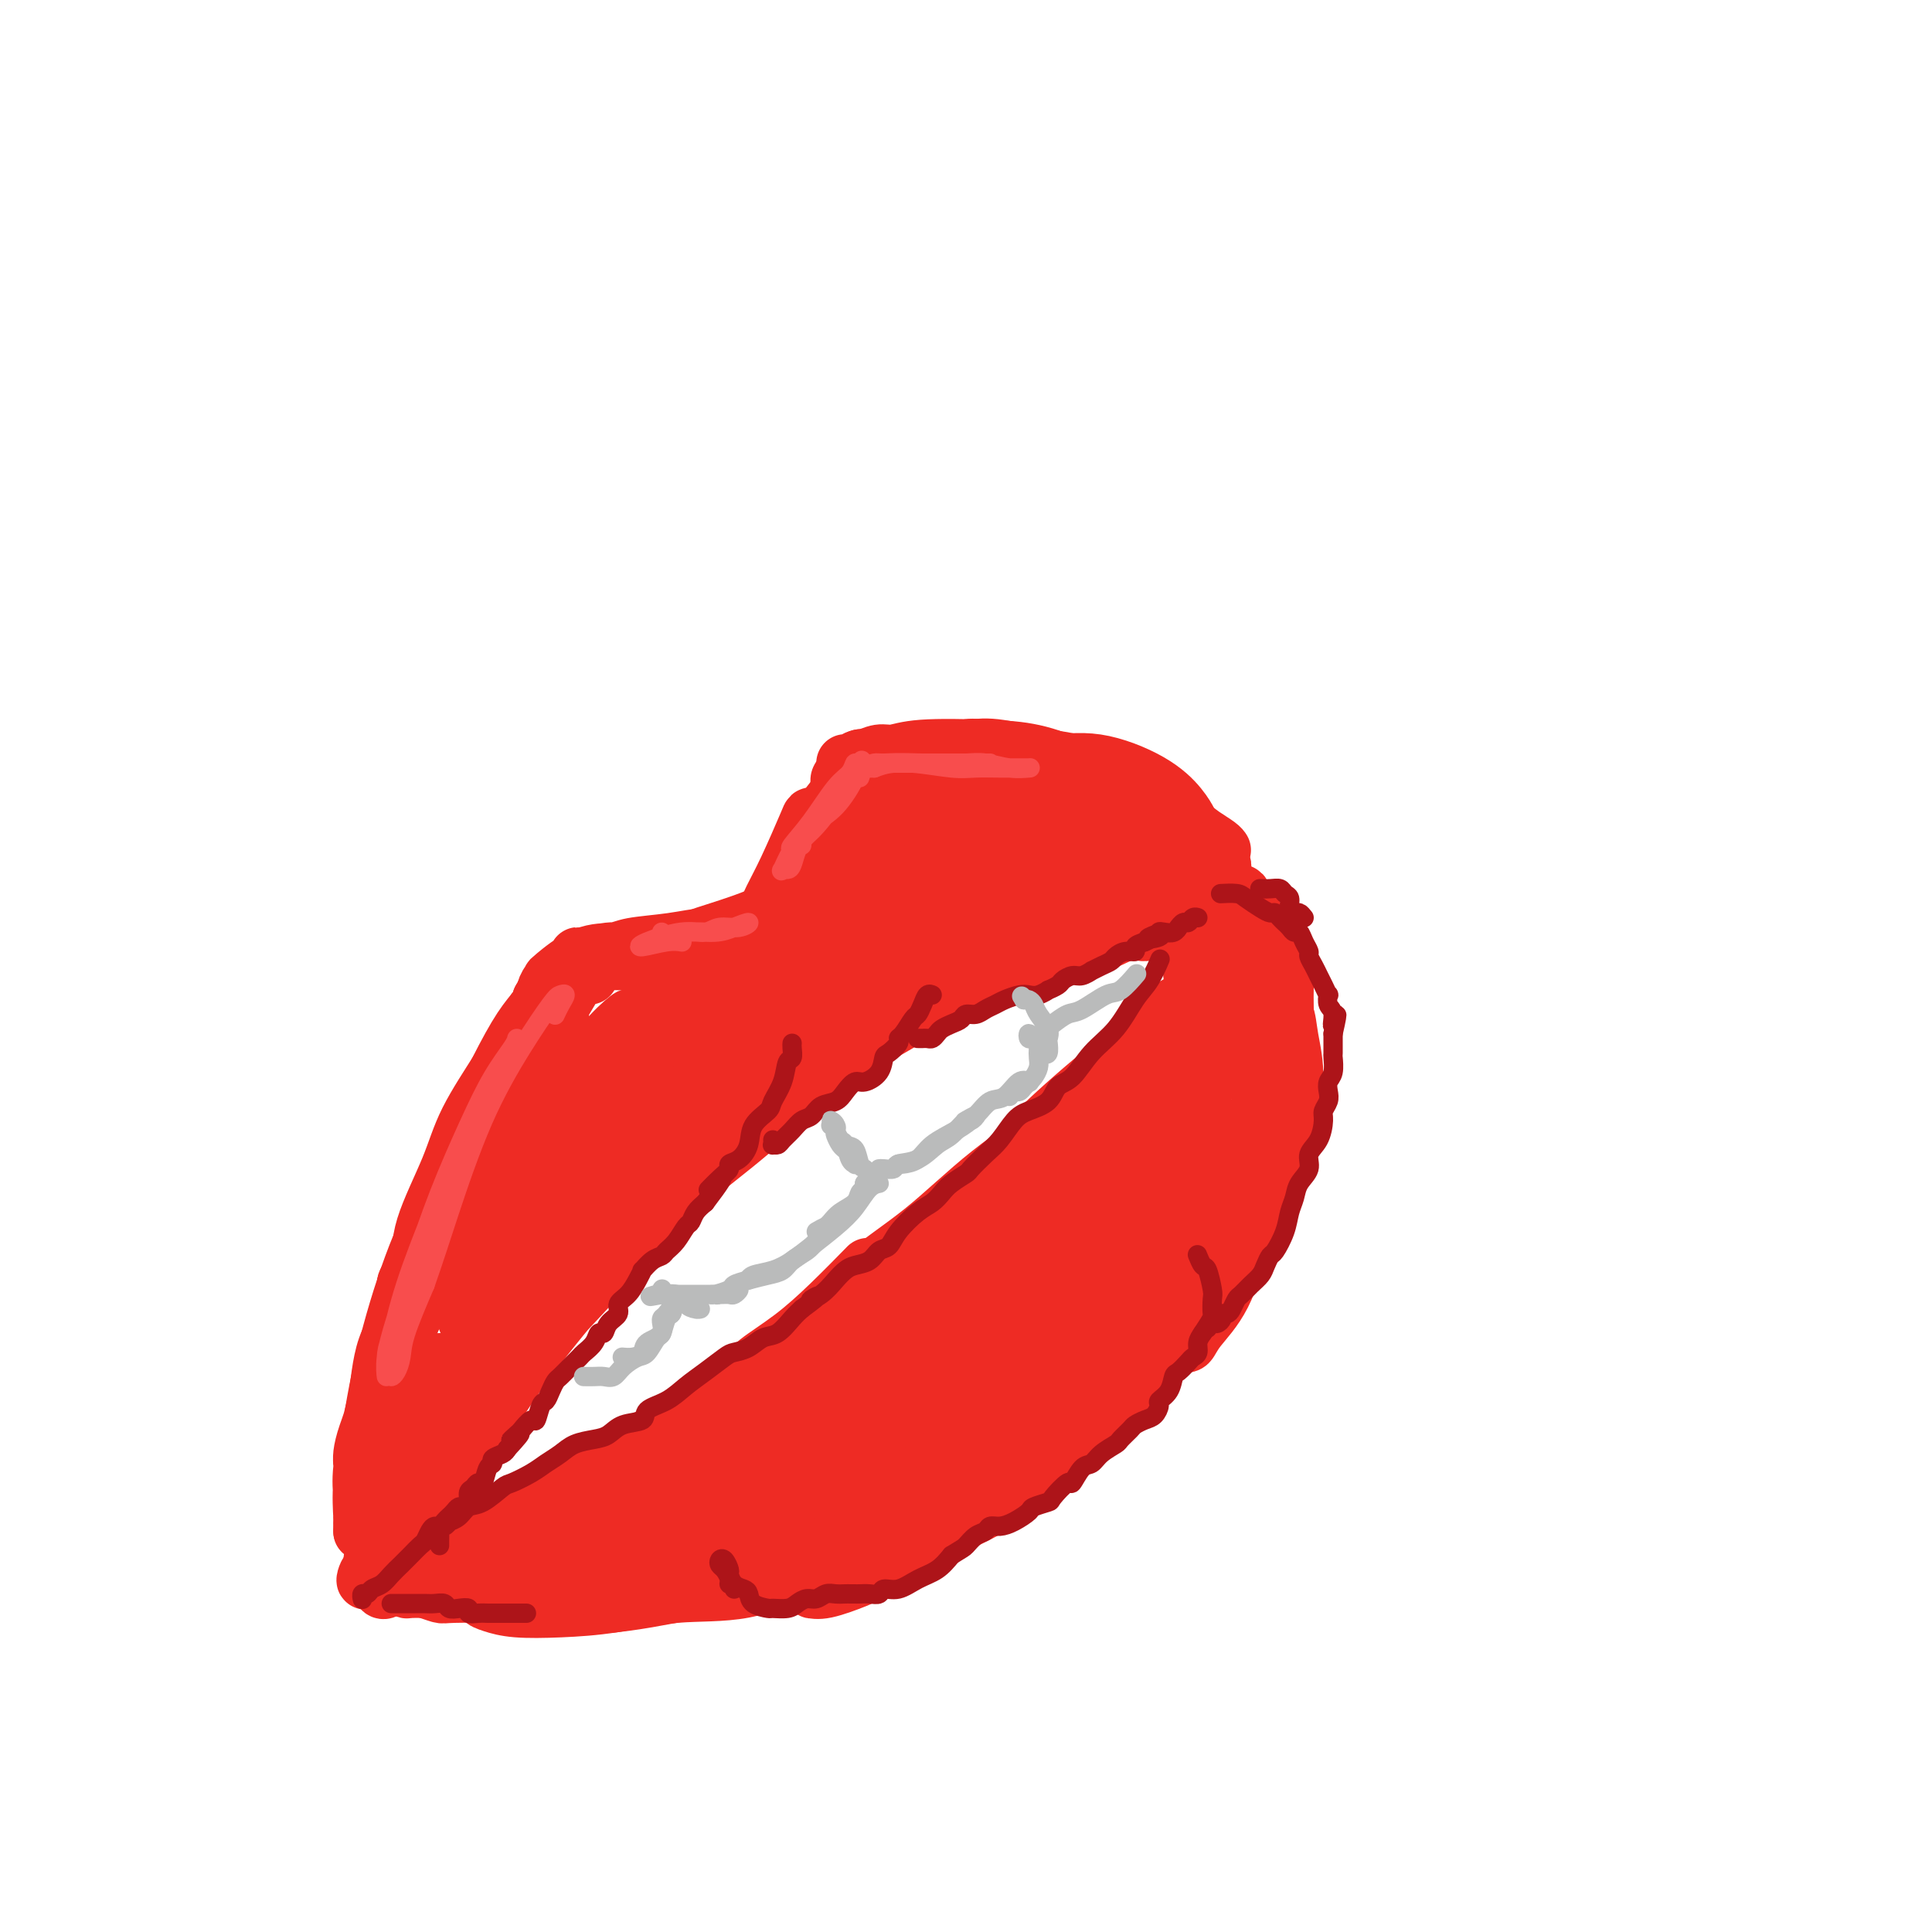 <svg viewBox='0 0 400 400' version='1.1' xmlns='http://www.w3.org/2000/svg' xmlns:xlink='http://www.w3.org/1999/xlink'><g fill='none' stroke='rgb(238,43,36)' stroke-width='12' stroke-linecap='round' stroke-linejoin='round'><path d='M122,202c-0.355,0.066 -0.711,0.132 -1,0c-0.289,-0.132 -0.513,-0.461 -1,0c-0.487,0.461 -1.237,1.711 -2,3c-0.763,1.289 -1.538,2.616 -3,5c-1.462,2.384 -3.609,5.826 -6,10c-2.391,4.174 -5.024,9.079 -7,12c-1.976,2.921 -3.294,3.856 -4,5c-0.706,1.144 -0.800,2.496 -1,4c-0.200,1.504 -0.507,3.161 -1,4c-0.493,0.839 -1.171,0.861 -1,0c0.171,-0.861 1.191,-2.605 2,-4c0.809,-1.395 1.407,-2.442 2,-4c0.593,-1.558 1.182,-3.626 2,-5c0.818,-1.374 1.866,-2.052 3,-4c1.134,-1.948 2.355,-5.164 4,-8c1.645,-2.836 3.716,-5.290 5,-7c1.284,-1.710 1.783,-2.675 2,-3c0.217,-0.325 0.153,-0.010 0,0c-0.153,0.010 -0.394,-0.286 -1,0c-0.606,0.286 -1.579,1.154 -2,2c-0.421,0.846 -0.292,1.669 -1,3c-0.708,1.331 -2.253,3.171 -4,6c-1.747,2.829 -3.697,6.648 -6,11c-2.303,4.352 -4.960,9.238 -7,14c-2.040,4.762 -3.464,9.400 -5,13c-1.536,3.600 -3.183,6.162 -4,9c-0.817,2.838 -0.805,5.954 -1,8c-0.195,2.046 -0.598,3.023 -1,4'/><path d='M83,280c-1.918,5.454 -1.213,2.088 -1,1c0.213,-1.088 -0.066,0.101 0,0c0.066,-0.101 0.478,-1.494 1,-3c0.522,-1.506 1.154,-3.127 2,-6c0.846,-2.873 1.907,-6.998 3,-11c1.093,-4.002 2.217,-7.880 5,-14c2.783,-6.120 7.226,-14.483 10,-19c2.774,-4.517 3.881,-5.188 5,-6c1.119,-0.812 2.252,-1.765 3,-3c0.748,-1.235 1.110,-2.753 1,-3c-0.110,-0.247 -0.694,0.775 -1,2c-0.306,1.225 -0.334,2.651 -2,6c-1.666,3.349 -4.971,8.622 -7,12c-2.029,3.378 -2.782,4.863 -5,10c-2.218,5.137 -5.902,13.927 -9,21c-3.098,7.073 -5.612,12.430 -7,16c-1.388,3.570 -1.651,5.353 -2,7c-0.349,1.647 -0.785,3.157 -1,4c-0.215,0.843 -0.211,1.018 0,1c0.211,-0.018 0.629,-0.230 1,-1c0.371,-0.770 0.696,-2.099 1,-4c0.304,-1.901 0.586,-4.373 1,-7c0.414,-2.627 0.959,-5.408 3,-11c2.041,-5.592 5.579,-13.993 9,-22c3.421,-8.007 6.725,-15.618 9,-20c2.275,-4.382 3.521,-5.533 5,-7c1.479,-1.467 3.190,-3.249 4,-4c0.810,-0.751 0.718,-0.471 1,-1c0.282,-0.529 0.938,-1.865 1,-2c0.062,-0.135 -0.469,0.933 -1,2'/><path d='M112,218c2.774,-4.964 0.208,-1.375 -1,1c-1.208,2.375 -1.060,3.536 -1,4c0.060,0.464 0.030,0.232 0,0'/><path d='M97,242c0.024,0.660 0.048,1.321 0,1c-0.048,-0.321 -0.168,-1.623 0,-2c0.168,-0.377 0.623,0.170 1,0c0.377,-0.170 0.676,-1.057 1,-2c0.324,-0.943 0.672,-1.941 1,-3c0.328,-1.059 0.634,-2.179 1,-3c0.366,-0.821 0.791,-1.344 1,-2c0.209,-0.656 0.200,-1.444 1,-3c0.800,-1.556 2.408,-3.881 3,-5c0.592,-1.119 0.169,-1.034 0,-1c-0.169,0.034 -0.085,0.017 0,0'/><path d='M102,228c0.218,-0.723 0.436,-1.446 1,-2c0.564,-0.554 1.476,-0.939 2,-2c0.524,-1.061 0.662,-2.799 1,-4c0.338,-1.201 0.878,-1.867 2,-4c1.122,-2.133 2.826,-5.734 4,-8c1.174,-2.266 1.817,-3.195 3,-4c1.183,-0.805 2.905,-1.484 4,-2c1.095,-0.516 1.564,-0.870 2,-1c0.436,-0.130 0.839,-0.037 1,0c0.161,0.037 0.081,0.019 0,0'/><path d='M114,207c0.145,-0.370 0.291,-0.740 0,-1c-0.291,-0.260 -1.018,-0.408 -1,-1c0.018,-0.592 0.780,-1.626 1,-2c0.220,-0.374 -0.103,-0.089 1,-1c1.103,-0.911 3.633,-3.019 6,-4c2.367,-0.981 4.570,-0.834 6,-1c1.430,-0.166 2.088,-0.644 4,-1c1.912,-0.356 5.079,-0.589 8,-1c2.921,-0.411 5.595,-1.000 7,-1c1.405,-0.000 1.542,0.588 2,1c0.458,0.412 1.236,0.649 1,1c-0.236,0.351 -1.485,0.816 -2,1c-0.515,0.184 -0.295,0.088 -1,0c-0.705,-0.088 -2.336,-0.166 -4,0c-1.664,0.166 -3.361,0.576 -5,1c-1.639,0.424 -3.220,0.861 -5,1c-1.780,0.139 -3.758,-0.019 -5,0c-1.242,0.019 -1.749,0.216 -3,0c-1.251,-0.216 -3.245,-0.846 -4,-1c-0.755,-0.154 -0.272,0.166 1,0c1.272,-0.166 3.334,-0.819 5,-1c1.666,-0.181 2.936,0.110 4,0c1.064,-0.110 1.922,-0.622 4,-1c2.078,-0.378 5.378,-0.623 8,-1c2.622,-0.377 4.568,-0.886 6,-1c1.432,-0.114 2.351,0.168 3,0c0.649,-0.168 1.030,-0.787 1,-1c-0.030,-0.213 -0.470,-0.019 -1,0c-0.530,0.019 -1.152,-0.137 -2,0c-0.848,0.137 -1.924,0.569 -3,1'/><path d='M146,194c-1.448,0.165 -2.568,0.577 -4,1c-1.432,0.423 -3.177,0.856 -4,1c-0.823,0.144 -0.726,-0.002 -1,0c-0.274,0.002 -0.920,0.152 0,0c0.920,-0.152 3.407,-0.607 5,-1c1.593,-0.393 2.291,-0.723 3,-1c0.709,-0.277 1.430,-0.499 3,-1c1.570,-0.501 3.990,-1.279 6,-2c2.010,-0.721 3.610,-1.384 5,-2c1.390,-0.616 2.568,-1.186 4,-3c1.432,-1.814 3.116,-4.873 4,-6c0.884,-1.127 0.967,-0.322 1,0c0.033,0.322 0.017,0.161 0,0'/><path d='M155,192c0.241,0.135 0.481,0.271 1,0c0.519,-0.271 1.315,-0.948 2,-2c0.685,-1.052 1.259,-2.479 2,-4c0.741,-1.521 1.649,-3.135 3,-6c1.351,-2.865 3.145,-6.980 4,-9c0.855,-2.020 0.770,-1.946 1,-2c0.230,-0.054 0.774,-0.237 1,0c0.226,0.237 0.134,0.892 0,2c-0.134,1.108 -0.308,2.667 -1,4c-0.692,1.333 -1.900,2.439 -3,5c-1.100,2.561 -2.092,6.577 -3,9c-0.908,2.423 -1.731,3.252 -2,4c-0.269,0.748 0.015,1.416 0,1c-0.015,-0.416 -0.330,-1.917 0,-3c0.330,-1.083 1.306,-1.747 2,-3c0.694,-1.253 1.108,-3.096 2,-6c0.892,-2.904 2.264,-6.869 4,-10c1.736,-3.131 3.835,-5.427 5,-7c1.165,-1.573 1.394,-2.421 2,-3c0.606,-0.579 1.588,-0.887 2,-1c0.412,-0.113 0.255,-0.030 0,1c-0.255,1.030 -0.607,3.008 -1,4c-0.393,0.992 -0.827,0.998 -1,1c-0.173,0.002 -0.087,0.001 0,0'/><path d='M168,175c0.033,0.092 0.065,0.183 0,0c-0.065,-0.183 -0.229,-0.641 0,-1c0.229,-0.359 0.850,-0.619 1,-1c0.150,-0.381 -0.170,-0.883 0,-1c0.170,-0.117 0.830,0.151 1,0c0.170,-0.151 -0.150,-0.721 0,-1c0.150,-0.279 0.771,-0.267 1,0c0.229,0.267 0.065,0.791 0,1c-0.065,0.209 -0.033,0.105 0,0'/><path d='M171,173c0.022,-0.326 0.044,-0.651 0,-1c-0.044,-0.349 -0.155,-0.721 0,-1c0.155,-0.279 0.574,-0.463 1,-1c0.426,-0.537 0.857,-1.426 1,-2c0.143,-0.574 -0.002,-0.832 0,-1c0.002,-0.168 0.152,-0.245 1,-1c0.848,-0.755 2.393,-2.188 3,-3c0.607,-0.812 0.275,-1.002 1,-1c0.725,0.002 2.506,0.197 4,0c1.494,-0.197 2.699,-0.785 4,-1c1.301,-0.215 2.696,-0.058 4,0c1.304,0.058 2.515,0.017 3,0c0.485,-0.017 0.242,-0.008 0,0'/><path d='M175,162c0.103,-0.024 0.207,-0.048 0,0c-0.207,0.048 -0.724,0.166 -1,0c-0.276,-0.166 -0.309,-0.618 0,-1c0.309,-0.382 0.961,-0.693 2,-1c1.039,-0.307 2.464,-0.609 4,-1c1.536,-0.391 3.181,-0.873 6,-1c2.819,-0.127 6.812,0.099 9,0c2.188,-0.099 2.573,-0.524 5,0c2.427,0.524 6.898,1.996 10,3c3.102,1.004 4.835,1.540 6,2c1.165,0.460 1.761,0.846 2,1c0.239,0.154 0.119,0.077 0,0'/><path d='M175,158c0.272,0.113 0.544,0.225 1,0c0.456,-0.225 1.098,-0.788 2,-1c0.902,-0.212 2.066,-0.074 5,0c2.934,0.074 7.638,0.083 12,0c4.362,-0.083 8.383,-0.259 12,0c3.617,0.259 6.829,0.952 10,1c3.171,0.048 6.300,-0.551 10,0c3.700,0.551 7.971,2.251 11,4c3.029,1.749 4.815,3.548 6,5c1.185,1.452 1.767,2.558 2,3c0.233,0.442 0.116,0.221 0,0'/><path d='M197,155c0.230,-0.016 0.459,-0.031 1,0c0.541,0.031 1.392,0.109 2,0c0.608,-0.109 0.972,-0.405 3,0c2.028,0.405 5.719,1.512 8,2c2.281,0.488 3.152,0.357 6,1c2.848,0.643 7.674,2.060 11,3c3.326,0.940 5.154,1.404 8,3c2.846,1.596 6.710,4.323 9,6c2.290,1.677 3.006,2.305 4,3c0.994,0.695 2.268,1.456 3,2c0.732,0.544 0.924,0.870 1,1c0.076,0.130 0.038,0.065 0,0'/><path d='M177,161c0.078,-0.325 0.155,-0.651 0,-1c-0.155,-0.349 -0.543,-0.722 0,-1c0.543,-0.278 2.018,-0.460 4,-1c1.982,-0.540 4.473,-1.439 8,-2c3.527,-0.561 8.092,-0.785 11,-1c2.908,-0.215 4.160,-0.423 7,0c2.840,0.423 7.270,1.476 10,2c2.730,0.524 3.761,0.519 5,1c1.239,0.481 2.686,1.449 4,2c1.314,0.551 2.497,0.684 3,1c0.503,0.316 0.328,0.816 0,1c-0.328,0.184 -0.808,0.053 -1,0c-0.192,-0.053 -0.096,-0.026 0,0'/><path d='M180,157c-0.299,0.009 -0.597,0.017 -1,0c-0.403,-0.017 -0.909,-0.061 -1,0c-0.091,0.061 0.233,0.226 1,0c0.767,-0.226 1.976,-0.844 3,-1c1.024,-0.156 1.863,0.149 3,0c1.137,-0.149 2.571,-0.750 6,-1c3.429,-0.250 8.853,-0.147 13,0c4.147,0.147 7.019,0.338 10,1c2.981,0.662 6.072,1.794 8,3c1.928,1.206 2.694,2.488 3,3c0.306,0.512 0.153,0.256 0,0'/><path d='M90,262c-0.323,-0.032 -0.646,-0.064 -1,0c-0.354,0.064 -0.738,0.225 -1,0c-0.262,-0.225 -0.402,-0.836 -1,1c-0.598,1.836 -1.652,6.121 -3,10c-1.348,3.879 -2.988,7.354 -4,10c-1.012,2.646 -1.396,4.465 -2,7c-0.604,2.535 -1.430,5.787 -2,8c-0.570,2.213 -0.885,3.387 -1,4c-0.115,0.613 -0.029,0.665 0,1c0.029,0.335 0.000,0.952 0,1c-0.000,0.048 0.028,-0.473 0,-1c-0.028,-0.527 -0.111,-1.059 0,-2c0.111,-0.941 0.417,-2.291 1,-4c0.583,-1.709 1.441,-3.778 2,-7c0.559,-3.222 0.817,-7.596 2,-11c1.183,-3.404 3.292,-5.837 4,-8c0.708,-2.163 0.014,-4.055 0,-5c-0.014,-0.945 0.650,-0.944 1,-1c0.350,-0.056 0.386,-0.171 0,1c-0.386,1.171 -1.193,3.626 -2,6c-0.807,2.374 -1.614,4.668 -2,7c-0.386,2.332 -0.352,4.703 -1,8c-0.648,3.297 -1.978,7.519 -3,11c-1.022,3.481 -1.738,6.222 -2,9c-0.262,2.778 -0.072,5.594 0,7c0.072,1.406 0.025,1.402 0,1c-0.025,-0.402 -0.027,-1.200 0,-2c0.027,-0.800 0.084,-1.600 0,-3c-0.084,-1.400 -0.310,-3.400 0,-6c0.310,-2.600 1.155,-5.800 2,-9'/><path d='M77,295c0.937,-6.328 2.278,-12.649 4,-19c1.722,-6.351 3.824,-12.731 6,-18c2.176,-5.269 4.426,-9.426 6,-12c1.574,-2.574 2.474,-3.566 3,-5c0.526,-1.434 0.680,-3.309 1,-4c0.320,-0.691 0.806,-0.197 1,0c0.194,0.197 0.097,0.099 0,0'/><path d='M80,294c-0.324,0.305 -0.649,0.610 -1,1c-0.351,0.390 -0.730,0.864 -1,1c-0.270,0.136 -0.433,-0.065 0,-1c0.433,-0.935 1.460,-2.605 2,-5c0.540,-2.395 0.591,-5.515 1,-8c0.409,-2.485 1.176,-4.336 2,-7c0.824,-2.664 1.704,-6.141 3,-10c1.296,-3.859 3.006,-8.101 5,-13c1.994,-4.899 4.272,-10.455 6,-15c1.728,-4.545 2.908,-8.080 5,-11c2.092,-2.920 5.097,-5.226 7,-7c1.903,-1.774 2.705,-3.016 3,-4c0.295,-0.984 0.084,-1.710 0,-2c-0.084,-0.290 -0.042,-0.145 0,0'/><path d='M90,262c-0.074,-0.150 -0.148,-0.300 0,-1c0.148,-0.700 0.516,-1.951 1,-3c0.484,-1.049 1.082,-1.897 2,-4c0.918,-2.103 2.157,-5.462 3,-8c0.843,-2.538 1.290,-4.256 3,-8c1.710,-3.744 4.682,-9.515 7,-13c2.318,-3.485 3.980,-4.685 5,-6c1.020,-1.315 1.397,-2.744 2,-4c0.603,-1.256 1.432,-2.338 2,-3c0.568,-0.662 0.877,-0.903 1,-1c0.123,-0.097 0.062,-0.048 0,0'/><path d='M94,257c-0.014,-0.374 -0.027,-0.749 0,-1c0.027,-0.251 0.096,-0.380 0,-1c-0.096,-0.620 -0.357,-1.733 0,-3c0.357,-1.267 1.333,-2.689 2,-5c0.667,-2.311 1.027,-5.511 2,-9c0.973,-3.489 2.561,-7.267 4,-10c1.439,-2.733 2.729,-4.419 4,-6c1.271,-1.581 2.524,-3.055 4,-5c1.476,-1.945 3.177,-4.361 4,-6c0.823,-1.639 0.768,-2.502 1,-3c0.232,-0.498 0.751,-0.630 1,-1c0.249,-0.370 0.228,-0.978 0,-1c-0.228,-0.022 -0.663,0.543 -1,1c-0.337,0.457 -0.575,0.805 -1,1c-0.425,0.195 -1.038,0.237 -2,2c-0.962,1.763 -2.272,5.247 -4,8c-1.728,2.753 -3.874,4.775 -6,8c-2.126,3.225 -4.234,7.651 -6,12c-1.766,4.349 -3.191,8.620 -4,11c-0.809,2.380 -1.001,2.870 -1,4c0.001,1.130 0.195,2.899 0,4c-0.195,1.101 -0.778,1.534 -1,2c-0.222,0.466 -0.082,0.963 0,1c0.082,0.037 0.105,-0.388 0,-1c-0.105,-0.612 -0.339,-1.413 0,-3c0.339,-1.587 1.252,-3.961 2,-6c0.748,-2.039 1.331,-3.743 2,-6c0.669,-2.257 1.422,-5.066 3,-9c1.578,-3.934 3.980,-8.993 6,-13c2.020,-4.007 3.659,-6.964 5,-9c1.341,-2.036 2.383,-3.153 3,-4c0.617,-0.847 0.808,-1.423 1,-2'/><path d='M112,207c2.515,-4.589 1.301,-2.061 1,-1c-0.301,1.061 0.309,0.655 0,1c-0.309,0.345 -1.539,1.439 -2,2c-0.461,0.561 -0.154,0.587 -1,2c-0.846,1.413 -2.843,4.214 -4,6c-1.157,1.786 -1.472,2.558 -3,5c-1.528,2.442 -4.270,6.553 -6,10c-1.730,3.447 -2.449,6.229 -4,10c-1.551,3.771 -3.936,8.529 -5,12c-1.064,3.471 -0.808,5.653 -1,7c-0.192,1.347 -0.833,1.858 -1,3c-0.167,1.142 0.141,2.915 0,4c-0.141,1.085 -0.729,1.482 -1,2c-0.271,0.518 -0.224,1.156 0,1c0.224,-0.156 0.626,-1.105 1,-3c0.374,-1.895 0.721,-4.737 2,-8c1.279,-3.263 3.492,-6.949 5,-10c1.508,-3.051 2.312,-5.469 4,-10c1.688,-4.531 4.261,-11.175 6,-15c1.739,-3.825 2.645,-4.832 4,-7c1.355,-2.168 3.159,-5.499 4,-7c0.841,-1.501 0.718,-1.172 1,-1c0.282,0.172 0.970,0.187 1,0c0.030,-0.187 -0.598,-0.575 -1,0c-0.402,0.575 -0.577,2.112 -1,3c-0.423,0.888 -1.093,1.125 -2,3c-0.907,1.875 -2.053,5.386 -3,7c-0.947,1.614 -1.697,1.329 -4,5c-2.303,3.671 -6.158,11.296 -9,18c-2.842,6.704 -4.669,12.487 -6,17c-1.331,4.513 -2.165,7.757 -3,11'/><path d='M84,274c-2.088,5.770 -2.809,6.196 -3,7c-0.191,0.804 0.149,1.986 0,3c-0.149,1.014 -0.788,1.861 -1,3c-0.212,1.139 0.003,2.570 0,3c-0.003,0.430 -0.225,-0.140 0,-1c0.225,-0.860 0.896,-2.011 1,-3c0.104,-0.989 -0.359,-1.816 0,-3c0.359,-1.184 1.540,-2.726 2,-4c0.460,-1.274 0.199,-2.282 1,-5c0.801,-2.718 2.664,-7.147 4,-11c1.336,-3.853 2.146,-7.129 3,-10c0.854,-2.871 1.751,-5.338 2,-6c0.249,-0.662 -0.149,0.481 -1,2c-0.851,1.519 -2.154,3.413 -3,6c-0.846,2.587 -1.236,5.867 -2,8c-0.764,2.133 -1.901,3.121 -3,6c-1.099,2.879 -2.161,7.651 -3,12c-0.839,4.349 -1.454,8.276 -2,11c-0.546,2.724 -1.023,4.246 -1,5c0.023,0.754 0.545,0.742 1,1c0.455,0.258 0.844,0.788 1,1c0.156,0.212 0.078,0.106 0,0'/><path d='M75,316c0.000,-0.113 0.000,-0.226 0,0c0.000,0.226 0.000,0.792 0,1c0.000,0.208 0.000,0.060 0,0c0.000,-0.060 0.000,-0.030 0,0'/><path d='M75,317c0.206,-0.015 0.720,-0.554 1,-1c0.280,-0.446 0.326,-0.799 1,-2c0.674,-1.201 1.977,-3.250 3,-5c1.023,-1.750 1.767,-3.202 4,-6c2.233,-2.798 5.953,-6.943 8,-10c2.047,-3.057 2.419,-5.026 3,-7c0.581,-1.974 1.371,-3.954 2,-5c0.629,-1.046 1.096,-1.157 1,-1c-0.096,0.157 -0.757,0.581 -1,1c-0.243,0.419 -0.070,0.834 0,1c0.070,0.166 0.035,0.083 0,0'/><path d='M79,313c0.101,0.318 0.202,0.635 0,1c-0.202,0.365 -0.706,0.776 -1,1c-0.294,0.224 -0.378,0.260 0,-1c0.378,-1.260 1.219,-3.816 3,-7c1.781,-3.184 4.502,-6.998 7,-11c2.498,-4.002 4.771,-8.194 7,-12c2.229,-3.806 4.412,-7.226 9,-13c4.588,-5.774 11.581,-13.901 16,-19c4.419,-5.099 6.262,-7.171 7,-8c0.738,-0.829 0.369,-0.414 0,0'/><path d='M91,296c-0.119,-0.368 -0.239,-0.736 0,-1c0.239,-0.264 0.836,-0.424 2,-2c1.164,-1.576 2.896,-4.569 6,-8c3.104,-3.431 7.580,-7.299 10,-10c2.420,-2.701 2.783,-4.234 6,-8c3.217,-3.766 9.289,-9.766 16,-17c6.711,-7.234 14.061,-15.704 20,-21c5.939,-5.296 10.468,-7.420 15,-10c4.532,-2.580 9.066,-5.618 11,-7c1.934,-1.382 1.267,-1.109 1,-1c-0.267,0.109 -0.133,0.055 0,0'/><path d='M102,280c-0.060,-0.317 -0.121,-0.633 0,-1c0.121,-0.367 0.423,-0.784 1,-1c0.577,-0.216 1.428,-0.231 3,-2c1.572,-1.769 3.864,-5.290 6,-8c2.136,-2.710 4.114,-4.607 9,-9c4.886,-4.393 12.678,-11.282 18,-16c5.322,-4.718 8.172,-7.264 14,-12c5.828,-4.736 14.634,-11.662 21,-16c6.366,-4.338 10.290,-6.087 16,-9c5.710,-2.913 13.204,-6.991 18,-9c4.796,-2.009 6.894,-1.951 8,-2c1.106,-0.049 1.221,-0.206 1,0c-0.221,0.206 -0.777,0.773 -1,1c-0.223,0.227 -0.111,0.113 0,0'/><path d='M137,245c1.677,-1.061 3.354,-2.122 5,-4c1.646,-1.878 3.262,-4.574 6,-7c2.738,-2.426 6.598,-4.582 10,-7c3.402,-2.418 6.345,-5.096 12,-9c5.655,-3.904 14.023,-9.032 24,-14c9.977,-4.968 21.563,-9.776 29,-12c7.437,-2.224 10.725,-1.864 14,-2c3.275,-0.136 6.535,-0.767 8,-1c1.465,-0.233 1.133,-0.066 1,0c-0.133,0.066 -0.066,0.033 0,0'/><path d='M172,215c1.580,-0.825 3.160,-1.650 4,-2c0.840,-0.350 0.938,-0.225 3,-1c2.062,-0.775 6.086,-2.450 10,-4c3.914,-1.550 7.718,-2.976 12,-5c4.282,-2.024 9.042,-4.647 12,-6c2.958,-1.353 4.112,-1.435 5,-2c0.888,-0.565 1.508,-1.614 2,-2c0.492,-0.386 0.855,-0.110 1,0c0.145,0.110 0.073,0.055 0,0'/><path d='M184,202c0.358,-0.028 0.716,-0.056 1,0c0.284,0.056 0.494,0.195 1,0c0.506,-0.195 1.308,-0.725 3,-1c1.692,-0.275 4.274,-0.296 7,-1c2.726,-0.704 5.597,-2.090 9,-3c3.403,-0.910 7.338,-1.344 12,-2c4.662,-0.656 10.052,-1.536 13,-2c2.948,-0.464 3.454,-0.514 5,-1c1.546,-0.486 4.133,-1.408 5,-2c0.867,-0.592 0.015,-0.852 0,-1c-0.015,-0.148 0.808,-0.183 0,0c-0.808,0.183 -3.248,0.585 -6,1c-2.752,0.415 -5.818,0.842 -8,1c-2.182,0.158 -3.481,0.045 -4,0c-0.519,-0.045 -0.260,-0.023 0,0'/><path d='M192,198c0.030,-0.083 0.061,-0.165 -1,0c-1.061,0.165 -3.213,0.578 -4,1c-0.787,0.422 -0.207,0.853 0,1c0.207,0.147 0.043,0.011 1,0c0.957,-0.011 3.035,0.102 6,0c2.965,-0.102 6.816,-0.421 10,-1c3.184,-0.579 5.701,-1.420 8,-2c2.299,-0.580 4.382,-0.901 9,-2c4.618,-1.099 11.773,-2.978 16,-4c4.227,-1.022 5.528,-1.188 7,-2c1.472,-0.812 3.116,-2.271 4,-3c0.884,-0.729 1.008,-0.728 1,-1c-0.008,-0.272 -0.148,-0.817 -1,-1c-0.852,-0.183 -2.415,-0.004 -4,0c-1.585,0.004 -3.193,-0.167 -5,0c-1.807,0.167 -3.813,0.672 -5,1c-1.187,0.328 -1.555,0.480 -3,1c-1.445,0.520 -3.968,1.408 -5,2c-1.032,0.592 -0.571,0.889 0,1c0.571,0.111 1.254,0.035 2,0c0.746,-0.035 1.554,-0.031 3,0c1.446,0.031 3.528,0.087 5,0c1.472,-0.087 2.334,-0.316 4,-1c1.666,-0.684 4.136,-1.821 6,-3c1.864,-1.179 3.122,-2.400 4,-3c0.878,-0.600 1.377,-0.581 2,-1c0.623,-0.419 1.369,-1.278 1,-2c-0.369,-0.722 -1.853,-1.307 -4,-1c-2.147,0.307 -4.957,1.505 -7,2c-2.043,0.495 -3.319,0.287 -6,1c-2.681,0.713 -6.766,2.347 -11,4c-4.234,1.653 -8.617,3.327 -13,5'/><path d='M212,190c-8.762,2.729 -10.166,4.050 -12,5c-1.834,0.950 -4.099,1.528 -5,2c-0.901,0.472 -0.438,0.837 0,1c0.438,0.163 0.852,0.124 2,0c1.148,-0.124 3.031,-0.331 5,-1c1.969,-0.669 4.023,-1.799 7,-3c2.977,-1.201 6.878,-2.473 10,-4c3.122,-1.527 5.464,-3.309 8,-5c2.536,-1.691 5.265,-3.289 8,-5c2.735,-1.711 5.477,-3.533 7,-5c1.523,-1.467 1.826,-2.578 1,-3c-0.826,-0.422 -2.783,-0.154 -5,0c-2.217,0.154 -4.694,0.196 -8,1c-3.306,0.804 -7.440,2.371 -13,5c-5.560,2.629 -12.544,6.321 -17,9c-4.456,2.679 -6.383,4.345 -9,6c-2.617,1.655 -5.925,3.297 -7,4c-1.075,0.703 0.082,0.465 2,0c1.918,-0.465 4.598,-1.158 7,-2c2.402,-0.842 4.526,-1.832 7,-3c2.474,-1.168 5.297,-2.514 8,-4c2.703,-1.486 5.286,-3.111 9,-6c3.714,-2.889 8.560,-7.042 11,-9c2.440,-1.958 2.475,-1.721 2,-2c-0.475,-0.279 -1.462,-1.073 -4,-1c-2.538,0.073 -6.629,1.014 -10,2c-3.371,0.986 -6.022,2.015 -9,3c-2.978,0.985 -6.283,1.924 -12,5c-5.717,3.076 -13.847,8.290 -18,11c-4.153,2.710 -4.329,2.917 -4,3c0.329,0.083 1.165,0.041 2,0'/><path d='M175,194c-2.378,2.150 1.678,0.525 5,-1c3.322,-1.525 5.912,-2.951 8,-4c2.088,-1.049 3.674,-1.720 6,-3c2.326,-1.280 5.391,-3.168 8,-6c2.609,-2.832 4.760,-6.607 6,-9c1.240,-2.393 1.569,-3.404 1,-4c-0.569,-0.596 -2.035,-0.776 -5,0c-2.965,0.776 -7.429,2.510 -11,4c-3.571,1.490 -6.249,2.737 -9,4c-2.751,1.263 -5.574,2.541 -10,6c-4.426,3.459 -10.455,9.098 -14,13c-3.545,3.902 -4.608,6.065 -5,8c-0.392,1.935 -0.115,3.641 2,3c2.115,-0.641 6.068,-3.630 8,-5c1.932,-1.370 1.843,-1.120 4,-3c2.157,-1.880 6.559,-5.891 10,-9c3.441,-3.109 5.922,-5.316 8,-8c2.078,-2.684 3.755,-5.843 5,-8c1.245,-2.157 2.060,-3.311 2,-4c-0.060,-0.689 -0.993,-0.913 -3,0c-2.007,0.913 -5.086,2.965 -7,4c-1.914,1.035 -2.662,1.055 -5,3c-2.338,1.945 -6.266,5.816 -9,9c-2.734,3.184 -4.274,5.682 -7,9c-2.726,3.318 -6.639,7.456 -8,10c-1.361,2.544 -0.171,3.494 1,3c1.171,-0.494 2.322,-2.434 4,-4c1.678,-1.566 3.883,-2.760 7,-5c3.117,-2.240 7.147,-5.526 11,-9c3.853,-3.474 7.529,-7.135 10,-9c2.471,-1.865 3.735,-1.932 5,-2'/><path d='M193,177c5.840,-4.281 1.939,-0.483 -2,3c-3.939,3.483 -7.915,6.653 -11,9c-3.085,2.347 -5.279,3.872 -12,9c-6.721,5.128 -17.969,13.859 -26,20c-8.031,6.141 -12.845,9.691 -17,13c-4.155,3.309 -7.651,6.375 -9,8c-1.349,1.625 -0.552,1.807 1,1c1.552,-0.807 3.860,-2.603 7,-5c3.140,-2.397 7.111,-5.394 13,-10c5.889,-4.606 13.695,-10.820 21,-16c7.305,-5.180 14.109,-9.325 19,-12c4.891,-2.675 7.869,-3.879 9,-4c1.131,-0.121 0.415,0.839 -1,2c-1.415,1.161 -3.529,2.521 -6,4c-2.471,1.479 -5.299,3.077 -11,7c-5.701,3.923 -14.273,10.170 -22,16c-7.727,5.830 -14.607,11.243 -21,17c-6.393,5.757 -12.298,11.859 -16,16c-3.702,4.141 -5.202,6.321 -4,6c1.202,-0.321 5.106,-3.145 9,-7c3.894,-3.855 7.777,-8.742 12,-13c4.223,-4.258 8.787,-7.887 14,-13c5.213,-5.113 11.076,-11.709 15,-16c3.924,-4.291 5.911,-6.276 8,-9c2.089,-2.724 4.281,-6.186 4,-7c-0.281,-0.814 -3.034,1.019 -6,3c-2.966,1.981 -6.146,4.108 -11,8c-4.854,3.892 -11.384,9.548 -18,16c-6.616,6.452 -13.319,13.701 -18,19c-4.681,5.299 -7.341,8.650 -10,12'/><path d='M104,254c-8.609,8.987 -7.130,7.953 -7,9c0.130,1.047 -1.089,4.173 -1,5c0.089,0.827 1.486,-0.646 4,-3c2.514,-2.354 6.146,-5.588 9,-9c2.854,-3.412 4.931,-7.003 9,-13c4.069,-5.997 10.129,-14.399 13,-19c2.871,-4.601 2.553,-5.402 4,-8c1.447,-2.598 4.659,-6.993 6,-9c1.341,-2.007 0.810,-1.625 0,-1c-0.810,0.625 -1.899,1.495 -4,3c-2.101,1.505 -5.213,3.646 -9,8c-3.787,4.354 -8.248,10.923 -12,17c-3.752,6.077 -6.795,11.664 -10,17c-3.205,5.336 -6.571,10.421 -8,14c-1.429,3.579 -0.922,5.651 -1,7c-0.078,1.349 -0.740,1.974 0,1c0.740,-0.974 2.883,-3.546 4,-5c1.117,-1.454 1.210,-1.790 3,-5c1.790,-3.210 5.278,-9.294 8,-15c2.722,-5.706 4.677,-11.033 7,-16c2.323,-4.967 5.015,-9.572 7,-13c1.985,-3.428 3.265,-5.678 4,-7c0.735,-1.322 0.925,-1.714 0,-1c-0.925,0.714 -2.964,2.535 -5,5c-2.036,2.465 -4.068,5.576 -6,8c-1.932,2.424 -3.763,4.163 -6,7c-2.237,2.837 -4.881,6.774 -7,11c-2.119,4.226 -3.712,8.741 -5,12c-1.288,3.259 -2.270,5.262 -2,6c0.270,0.738 1.791,0.211 3,-1c1.209,-1.211 2.104,-3.105 3,-5'/><path d='M105,254c2.149,-3.179 4.520,-8.128 6,-11c1.480,-2.872 2.067,-3.668 3,-6c0.933,-2.332 2.212,-6.198 3,-9c0.788,-2.802 1.085,-4.538 1,-5c-0.085,-0.462 -0.552,0.351 -1,1c-0.448,0.649 -0.875,1.134 -2,2c-1.125,0.866 -2.946,2.114 -4,4c-1.054,1.886 -1.340,4.411 -2,7c-0.660,2.589 -1.694,5.241 -3,8c-1.306,2.759 -2.883,5.626 -4,9c-1.117,3.374 -1.775,7.255 -2,9c-0.225,1.745 -0.018,1.352 0,1c0.018,-0.352 -0.153,-0.665 0,-1c0.153,-0.335 0.629,-0.692 1,-1c0.371,-0.308 0.635,-0.567 1,-1c0.365,-0.433 0.829,-1.040 1,-1c0.171,0.040 0.049,0.726 0,1c-0.049,0.274 -0.024,0.137 0,0'/><path d='M91,282c0.118,0.338 0.235,0.676 0,1c-0.235,0.324 -0.824,0.633 -2,3c-1.176,2.367 -2.939,6.790 -4,10c-1.061,3.210 -1.420,5.207 -2,7c-0.580,1.793 -1.382,3.383 -2,5c-0.618,1.617 -1.052,3.262 -1,3c0.052,-0.262 0.591,-2.431 1,-4c0.409,-1.569 0.689,-2.537 1,-4c0.311,-1.463 0.654,-3.421 1,-5c0.346,-1.579 0.694,-2.778 1,-5c0.306,-2.222 0.569,-5.467 1,-7c0.431,-1.533 1.031,-1.354 1,-1c-0.031,0.354 -0.695,0.882 -1,2c-0.305,1.118 -0.253,2.824 -1,5c-0.747,2.176 -2.292,4.822 -3,8c-0.708,3.178 -0.579,6.889 -1,10c-0.421,3.111 -1.391,5.620 -2,8c-0.609,2.380 -0.856,4.629 -1,6c-0.144,1.371 -0.186,1.864 0,2c0.186,0.136 0.601,-0.085 1,-1c0.399,-0.915 0.783,-2.523 1,-4c0.217,-1.477 0.268,-2.824 1,-5c0.732,-2.176 2.145,-5.182 3,-8c0.855,-2.818 1.153,-5.449 2,-8c0.847,-2.551 2.242,-5.023 3,-6c0.758,-0.977 0.877,-0.458 1,0c0.123,0.458 0.248,0.855 0,2c-0.248,1.145 -0.871,3.039 -2,6c-1.129,2.961 -2.766,6.990 -4,10c-1.234,3.010 -2.067,5.003 -3,7c-0.933,1.997 -1.967,3.999 -3,6'/><path d='M77,325c-1.828,3.804 -1.396,1.815 -1,1c0.396,-0.815 0.758,-0.456 2,-2c1.242,-1.544 3.364,-4.992 5,-8c1.636,-3.008 2.786,-5.576 5,-9c2.214,-3.424 5.491,-7.705 8,-11c2.509,-3.295 4.252,-5.603 6,-9c1.748,-3.397 3.503,-7.881 5,-10c1.497,-2.119 2.735,-1.871 3,-2c0.265,-0.129 -0.442,-0.633 -1,0c-0.558,0.633 -0.967,2.403 -3,5c-2.033,2.597 -5.691,6.020 -8,9c-2.309,2.980 -3.271,5.517 -5,9c-1.729,3.483 -4.226,7.913 -6,11c-1.774,3.087 -2.825,4.832 -4,7c-1.175,2.168 -2.472,4.760 -3,6c-0.528,1.240 -0.286,1.127 0,1c0.286,-0.127 0.616,-0.267 2,-2c1.384,-1.733 3.821,-5.058 6,-8c2.179,-2.942 4.098,-5.501 7,-10c2.902,-4.499 6.785,-10.937 11,-17c4.215,-6.063 8.763,-11.749 14,-18c5.237,-6.251 11.165,-13.067 15,-17c3.835,-3.933 5.578,-4.984 7,-6c1.422,-1.016 2.525,-1.996 2,-2c-0.525,-0.004 -2.677,0.968 -5,3c-2.323,2.032 -4.819,5.125 -7,8c-2.181,2.875 -4.049,5.534 -8,10c-3.951,4.466 -9.987,10.741 -14,15c-4.013,4.259 -6.004,6.503 -8,9c-1.996,2.497 -3.998,5.249 -6,8'/><path d='M96,296c-8.491,9.565 -5.719,6.979 -5,7c0.719,0.021 -0.614,2.651 -1,3c-0.386,0.349 0.174,-1.584 1,-3c0.826,-1.416 1.917,-2.317 4,-5c2.083,-2.683 5.157,-7.148 8,-11c2.843,-3.852 5.454,-7.090 9,-11c3.546,-3.910 8.028,-8.491 12,-13c3.972,-4.509 7.436,-8.945 13,-15c5.564,-6.055 13.230,-13.728 20,-19c6.770,-5.272 12.646,-8.142 16,-10c3.354,-1.858 4.188,-2.702 6,-4c1.812,-1.298 4.603,-3.050 6,-4c1.397,-0.950 1.401,-1.100 1,-1c-0.401,0.100 -1.208,0.448 -3,2c-1.792,1.552 -4.568,4.308 -8,7c-3.432,2.692 -7.519,5.319 -11,8c-3.481,2.681 -6.355,5.414 -12,10c-5.645,4.586 -14.061,11.024 -19,15c-4.939,3.976 -6.403,5.491 -8,7c-1.597,1.509 -3.329,3.012 -5,4c-1.671,0.988 -3.283,1.460 -4,2c-0.717,0.540 -0.541,1.147 1,0c1.541,-1.147 4.447,-4.048 7,-6c2.553,-1.952 4.754,-2.954 7,-5c2.246,-2.046 4.537,-5.135 8,-8c3.463,-2.865 8.097,-5.506 15,-11c6.903,-5.494 16.076,-13.839 23,-19c6.924,-5.161 11.598,-7.136 16,-9c4.402,-1.864 8.531,-3.617 11,-5c2.469,-1.383 3.277,-2.395 4,-3c0.723,-0.605 1.362,-0.802 2,-1'/><path d='M210,198c4.134,-2.134 -2.032,1.532 -5,3c-2.968,1.468 -2.738,0.739 -5,2c-2.262,1.261 -7.015,4.513 -11,7c-3.985,2.487 -7.203,4.211 -12,7c-4.797,2.789 -11.172,6.645 -17,11c-5.828,4.355 -11.110,9.211 -15,12c-3.890,2.789 -6.387,3.512 -8,4c-1.613,0.488 -2.340,0.741 -3,1c-0.660,0.259 -1.251,0.526 -1,0c0.251,-0.526 1.346,-1.843 4,-4c2.654,-2.157 6.868,-5.152 11,-8c4.132,-2.848 8.184,-5.548 12,-8c3.816,-2.452 7.397,-4.657 11,-7c3.603,-2.343 7.228,-4.824 14,-8c6.772,-3.176 16.689,-7.047 23,-10c6.311,-2.953 9.014,-4.988 12,-6c2.986,-1.012 6.254,-1.001 8,-1c1.746,0.001 1.969,-0.008 2,0c0.031,0.008 -0.129,0.035 -1,0c-0.871,-0.035 -2.453,-0.130 -4,0c-1.547,0.130 -3.059,0.487 -6,2c-2.941,1.513 -7.310,4.182 -11,6c-3.690,1.818 -6.702,2.785 -12,5c-5.298,2.215 -12.883,5.677 -19,9c-6.117,3.323 -10.765,6.508 -13,8c-2.235,1.492 -2.058,1.292 -4,2c-1.942,0.708 -6.005,2.324 -8,3c-1.995,0.676 -1.922,0.413 -1,0c0.922,-0.413 2.692,-0.975 5,-2c2.308,-1.025 5.154,-2.512 8,-4'/><path d='M164,222c1.988,-1.143 0.956,-0.999 4,-3c3.044,-2.001 10.162,-6.146 16,-9c5.838,-2.854 10.395,-4.418 17,-7c6.605,-2.582 15.256,-6.181 20,-8c4.744,-1.819 5.579,-1.858 7,-2c1.421,-0.142 3.428,-0.386 5,-1c1.572,-0.614 2.709,-1.596 3,-2c0.291,-0.404 -0.264,-0.228 -1,0c-0.736,0.228 -1.653,0.509 -4,1c-2.347,0.491 -6.125,1.192 -9,2c-2.875,0.808 -4.846,1.722 -7,2c-2.154,0.278 -4.492,-0.079 -9,2c-4.508,2.079 -11.185,6.596 -16,9c-4.815,2.404 -7.768,2.695 -11,4c-3.232,1.305 -6.742,3.622 -9,5c-2.258,1.378 -3.263,1.815 -4,2c-0.737,0.185 -1.207,0.118 -1,0c0.207,-0.118 1.090,-0.288 3,-1c1.910,-0.712 4.847,-1.967 7,-3c2.153,-1.033 3.521,-1.845 7,-3c3.479,-1.155 9.069,-2.652 13,-4c3.931,-1.348 6.203,-2.546 9,-4c2.797,-1.454 6.120,-3.164 11,-5c4.880,-1.836 11.317,-3.799 15,-5c3.683,-1.201 4.611,-1.640 6,-2c1.389,-0.360 3.241,-0.640 4,-1c0.759,-0.360 0.427,-0.798 0,-1c-0.427,-0.202 -0.950,-0.168 -2,0c-1.050,0.168 -2.629,0.468 -5,1c-2.371,0.532 -5.535,1.295 -9,2c-3.465,0.705 -7.233,1.353 -11,2'/><path d='M213,193c-6.790,1.703 -10.266,3.960 -14,6c-3.734,2.040 -7.726,3.864 -10,5c-2.274,1.136 -2.831,1.585 -4,2c-1.169,0.415 -2.949,0.797 -3,1c-0.051,0.203 1.628,0.226 3,0c1.372,-0.226 2.437,-0.702 4,-1c1.563,-0.298 3.625,-0.417 6,-1c2.375,-0.583 5.063,-1.630 9,-3c3.937,-1.370 9.122,-3.065 13,-4c3.878,-0.935 6.447,-1.112 9,-2c2.553,-0.888 5.088,-2.488 7,-3c1.912,-0.512 3.199,0.062 4,0c0.801,-0.062 1.116,-0.761 1,-1c-0.116,-0.239 -0.663,-0.016 -1,0c-0.337,0.016 -0.465,-0.173 -2,0c-1.535,0.173 -4.478,0.709 -7,1c-2.522,0.291 -4.625,0.336 -8,1c-3.375,0.664 -8.024,1.947 -11,3c-2.976,1.053 -4.278,1.876 -7,3c-2.722,1.124 -6.863,2.550 -10,4c-3.137,1.450 -5.270,2.925 -7,4c-1.730,1.075 -3.057,1.750 -4,2c-0.943,0.250 -1.503,0.074 -2,0c-0.497,-0.074 -0.932,-0.045 -1,0c-0.068,0.045 0.231,0.106 1,0c0.769,-0.106 2.007,-0.379 4,-1c1.993,-0.621 4.740,-1.589 6,-2c1.260,-0.411 1.031,-0.264 3,-1c1.969,-0.736 6.134,-2.353 10,-4c3.866,-1.647 7.433,-3.323 11,-5'/><path d='M213,197c6.993,-2.869 6.977,-3.540 9,-4c2.023,-0.460 6.087,-0.709 8,-1c1.913,-0.291 1.676,-0.624 2,-1c0.324,-0.376 1.208,-0.795 2,-1c0.792,-0.205 1.493,-0.195 1,0c-0.493,0.195 -2.181,0.575 -3,1c-0.819,0.425 -0.771,0.894 -1,1c-0.229,0.106 -0.735,-0.153 -1,0c-0.265,0.153 -0.288,0.717 0,1c0.288,0.283 0.888,0.283 1,0c0.112,-0.283 -0.264,-0.850 0,-1c0.264,-0.150 1.169,0.118 2,0c0.831,-0.118 1.586,-0.620 2,-1c0.414,-0.380 0.485,-0.638 1,-1c0.515,-0.362 1.475,-0.829 2,-1c0.525,-0.171 0.615,-0.046 1,0c0.385,0.046 1.065,0.012 1,0c-0.065,-0.012 -0.876,-0.004 -1,0c-0.124,0.004 0.438,0.002 1,0'/><path d='M240,189c4.200,-1.244 1.200,-0.356 0,0c-1.200,0.356 -0.600,0.178 0,0'/><path d='M249,191c-0.107,-0.401 -0.215,-0.802 0,-1c0.215,-0.198 0.752,-0.191 1,0c0.248,0.191 0.206,0.568 0,1c-0.206,0.432 -0.578,0.920 -1,2c-0.422,1.080 -0.894,2.753 -1,4c-0.106,1.247 0.156,2.069 0,3c-0.156,0.931 -0.728,1.971 -1,2c-0.272,0.029 -0.242,-0.952 0,-2c0.242,-1.048 0.697,-2.163 1,-3c0.303,-0.837 0.453,-1.395 1,-2c0.547,-0.605 1.492,-1.257 2,-2c0.508,-0.743 0.578,-1.578 1,-2c0.422,-0.422 1.195,-0.430 1,0c-0.195,0.430 -1.359,1.300 -2,2c-0.641,0.700 -0.760,1.232 -1,2c-0.240,0.768 -0.600,1.773 -1,3c-0.400,1.227 -0.838,2.677 -1,4c-0.162,1.323 -0.046,2.521 0,3c0.046,0.479 0.023,0.240 0,0'/><path d='M79,329c0.179,0.190 0.357,0.380 1,0c0.643,-0.380 1.750,-1.329 4,-3c2.250,-1.671 5.644,-4.065 9,-6c3.356,-1.935 6.673,-3.410 8,-4c1.327,-0.590 0.663,-0.295 0,0'/><path d='M90,323c2.128,-1.246 4.255,-2.491 5,-3c0.745,-0.509 0.107,-0.281 1,-1c0.893,-0.719 3.317,-2.386 5,-3c1.683,-0.614 2.624,-0.175 3,0c0.376,0.175 0.188,0.088 0,0'/><path d='M83,328c0.697,-0.134 1.394,-0.267 3,-1c1.606,-0.733 4.122,-2.064 7,-4c2.878,-1.936 6.119,-4.475 9,-6c2.881,-1.525 5.403,-2.035 9,-4c3.597,-1.965 8.268,-5.386 12,-8c3.732,-2.614 6.526,-4.422 10,-6c3.474,-1.578 7.628,-2.925 11,-5c3.372,-2.075 5.964,-4.879 7,-6c1.036,-1.121 0.518,-0.561 0,0'/><path d='M111,313c-0.185,0.006 -0.370,0.011 1,-1c1.370,-1.011 4.296,-3.040 7,-5c2.704,-1.960 5.187,-3.853 9,-6c3.813,-2.147 8.956,-4.548 13,-7c4.044,-2.452 6.990,-4.955 10,-7c3.010,-2.045 6.085,-3.631 10,-6c3.915,-2.369 8.669,-5.523 12,-8c3.331,-2.477 5.237,-4.279 6,-5c0.763,-0.721 0.381,-0.360 0,0'/><path d='M152,285c1.204,-0.306 2.408,-0.612 3,-1c0.592,-0.388 0.573,-0.858 2,-2c1.427,-1.142 4.300,-2.956 7,-5c2.700,-2.044 5.227,-4.320 8,-7c2.773,-2.680 5.792,-5.766 7,-7c1.208,-1.234 0.604,-0.617 0,0'/><path d='M136,298c0.490,0.087 0.981,0.174 1,0c0.019,-0.174 -0.433,-0.608 0,-1c0.433,-0.392 1.750,-0.740 3,-1c1.250,-0.260 2.432,-0.430 4,-2c1.568,-1.570 3.520,-4.540 8,-8c4.480,-3.460 11.486,-7.408 16,-11c4.514,-3.592 6.537,-6.826 10,-10c3.463,-3.174 8.368,-6.286 13,-10c4.632,-3.714 8.993,-8.028 14,-12c5.007,-3.972 10.662,-7.601 14,-10c3.338,-2.399 4.360,-3.569 5,-4c0.640,-0.431 0.897,-0.123 1,0c0.103,0.123 0.051,0.062 0,0'/><path d='M178,267c-0.189,-0.351 -0.379,-0.702 0,-1c0.379,-0.298 1.326,-0.544 2,-1c0.674,-0.456 1.074,-1.122 2,-2c0.926,-0.878 2.378,-1.967 4,-3c1.622,-1.033 3.415,-2.008 7,-5c3.585,-2.992 8.962,-7.999 13,-12c4.038,-4.001 6.736,-6.995 11,-11c4.264,-4.005 10.092,-9.022 14,-12c3.908,-2.978 5.895,-3.919 7,-5c1.105,-1.081 1.329,-2.304 2,-3c0.671,-0.696 1.788,-0.867 2,-1c0.212,-0.133 -0.481,-0.228 -1,0c-0.519,0.228 -0.862,0.779 -1,1c-0.138,0.221 -0.069,0.110 0,0'/><path d='M198,250c-0.225,0.069 -0.450,0.139 0,0c0.450,-0.139 1.574,-0.486 2,-1c0.426,-0.514 0.154,-1.196 1,-2c0.846,-0.804 2.808,-1.732 5,-3c2.192,-1.268 4.612,-2.878 7,-5c2.388,-2.122 4.745,-4.757 8,-8c3.255,-3.243 7.408,-7.093 11,-11c3.592,-3.907 6.623,-7.870 9,-10c2.377,-2.130 4.101,-2.427 6,-4c1.899,-1.573 3.973,-4.424 5,-6c1.027,-1.576 1.008,-1.879 1,-2c-0.008,-0.121 -0.004,-0.061 0,0'/><path d='M257,193c-0.006,-0.219 -0.012,-0.438 0,-1c0.012,-0.562 0.044,-1.466 0,-2c-0.044,-0.534 -0.162,-0.697 0,-1c0.162,-0.303 0.603,-0.745 1,-1c0.397,-0.255 0.749,-0.324 1,0c0.251,0.324 0.400,1.041 1,2c0.600,0.959 1.653,2.160 2,4c0.347,1.840 -0.010,4.318 0,7c0.010,2.682 0.387,5.568 0,9c-0.387,3.432 -1.539,7.409 -2,9c-0.461,1.591 -0.230,0.795 0,0'/><path d='M255,186c-0.079,-0.425 -0.158,-0.851 0,-1c0.158,-0.149 0.553,-0.022 1,0c0.447,0.022 0.948,-0.060 1,0c0.052,0.060 -0.344,0.261 0,1c0.344,0.739 1.427,2.014 2,3c0.573,0.986 0.636,1.681 1,3c0.364,1.319 1.028,3.262 1,6c-0.028,2.738 -0.747,6.272 -1,9c-0.253,2.728 -0.040,4.651 0,6c0.040,1.349 -0.092,2.124 0,3c0.092,0.876 0.409,1.851 0,3c-0.409,1.149 -1.546,2.471 -2,3c-0.454,0.529 -0.227,0.264 0,0'/><path d='M256,202c0.315,-0.430 0.631,-0.859 1,-1c0.369,-0.141 0.792,0.008 1,0c0.208,-0.008 0.202,-0.171 1,1c0.798,1.171 2.401,3.676 3,6c0.599,2.324 0.195,4.466 0,7c-0.195,2.534 -0.182,5.461 0,8c0.182,2.539 0.533,4.691 0,6c-0.533,1.309 -1.951,1.776 -3,3c-1.049,1.224 -1.728,3.207 -2,4c-0.272,0.793 -0.136,0.397 0,0'/><path d='M262,202c-0.061,0.079 -0.121,0.158 0,0c0.121,-0.158 0.425,-0.553 1,-1c0.575,-0.447 1.423,-0.947 2,-1c0.577,-0.053 0.885,0.339 1,1c0.115,0.661 0.037,1.590 0,3c-0.037,1.410 -0.033,3.300 0,5c0.033,1.700 0.094,3.210 0,6c-0.094,2.790 -0.344,6.859 -1,11c-0.656,4.141 -1.717,8.353 -3,12c-1.283,3.647 -2.789,6.729 -4,9c-1.211,2.271 -2.129,3.733 -3,5c-0.871,1.267 -1.696,2.341 -2,3c-0.304,0.659 -0.087,0.903 0,1c0.087,0.097 0.043,0.049 0,0'/><path d='M262,210c0.438,0.112 0.876,0.225 1,0c0.124,-0.225 -0.067,-0.787 0,-1c0.067,-0.213 0.391,-0.079 1,0c0.609,0.079 1.503,0.101 2,1c0.497,0.899 0.596,2.675 1,5c0.404,2.325 1.114,5.199 1,9c-0.114,3.801 -1.053,8.529 -3,14c-1.947,5.471 -4.904,11.687 -7,17c-2.096,5.313 -3.332,9.725 -5,13c-1.668,3.275 -3.767,5.414 -5,7c-1.233,1.586 -1.601,2.619 -2,3c-0.399,0.381 -0.828,0.109 -1,0c-0.172,-0.109 -0.086,-0.054 0,0'/><path d='M258,240c-0.107,-0.399 -0.214,-0.798 0,-1c0.214,-0.202 0.748,-0.206 1,0c0.252,0.206 0.221,0.624 0,2c-0.221,1.376 -0.631,3.712 -2,7c-1.369,3.288 -3.697,7.529 -6,11c-2.303,3.471 -4.582,6.172 -7,9c-2.418,2.828 -4.973,5.784 -7,8c-2.027,2.216 -3.524,3.693 -5,5c-1.476,1.307 -2.932,2.443 -4,3c-1.068,0.557 -1.749,0.535 -2,0c-0.251,-0.535 -0.072,-1.581 0,-2c0.072,-0.419 0.036,-0.209 0,0'/><path d='M249,254c0.452,-0.316 0.903,-0.631 1,-1c0.097,-0.369 -0.162,-0.791 0,-1c0.162,-0.209 0.745,-0.206 1,0c0.255,0.206 0.183,0.613 0,1c-0.183,0.387 -0.477,0.754 -1,2c-0.523,1.246 -1.276,3.371 -2,5c-0.724,1.629 -1.421,2.762 -4,6c-2.579,3.238 -7.042,8.580 -10,12c-2.958,3.420 -4.412,4.917 -7,7c-2.588,2.083 -6.309,4.753 -9,7c-2.691,2.247 -4.353,4.073 -6,5c-1.647,0.927 -3.278,0.956 -5,1c-1.722,0.044 -3.534,0.105 -4,0c-0.466,-0.105 0.413,-0.374 1,-1c0.587,-0.626 0.882,-1.607 1,-2c0.118,-0.393 0.059,-0.196 0,0'/><path d='M248,268c-0.861,1.247 -1.722,2.495 -3,4c-1.278,1.505 -2.975,3.269 -5,5c-2.025,1.731 -4.380,3.430 -7,6c-2.620,2.570 -5.506,6.013 -9,9c-3.494,2.987 -7.595,5.519 -11,8c-3.405,2.481 -6.115,4.912 -9,7c-2.885,2.088 -5.946,3.833 -8,5c-2.054,1.167 -3.103,1.755 -4,2c-0.897,0.245 -1.642,0.148 -2,0c-0.358,-0.148 -0.327,-0.348 1,-2c1.327,-1.652 3.951,-4.758 5,-6c1.049,-1.242 0.525,-0.621 0,0'/><path d='M244,276c-0.150,-0.048 -0.301,-0.096 -1,0c-0.699,0.096 -1.947,0.336 -3,1c-1.053,0.664 -1.911,1.752 -3,3c-1.089,1.248 -2.409,2.654 -4,5c-1.591,2.346 -3.455,5.630 -6,8c-2.545,2.370 -5.773,3.826 -9,6c-3.227,2.174 -6.452,5.065 -10,8c-3.548,2.935 -7.418,5.913 -11,8c-3.582,2.087 -6.875,3.284 -9,4c-2.125,0.716 -3.080,0.952 -4,1c-0.920,0.048 -1.803,-0.090 -1,-1c0.803,-0.910 3.293,-2.591 5,-4c1.707,-1.409 2.631,-2.545 3,-3c0.369,-0.455 0.185,-0.227 0,0'/><path d='M236,288c-2.215,1.261 -4.430,2.522 -5,3c-0.570,0.478 0.505,0.174 -1,1c-1.505,0.826 -5.591,2.782 -8,4c-2.409,1.218 -3.140,1.699 -6,3c-2.860,1.301 -7.849,3.421 -12,6c-4.151,2.579 -7.464,5.617 -10,7c-2.536,1.383 -4.296,1.109 -5,1c-0.704,-0.109 -0.352,-0.055 0,0'/><path d='M87,328c2.337,-0.048 4.673,-0.095 7,0c2.327,0.095 4.643,0.333 8,0c3.357,-0.333 7.755,-1.237 13,-2c5.245,-0.763 11.337,-1.384 16,-2c4.663,-0.616 7.897,-1.227 11,-2c3.103,-0.773 6.074,-1.710 8,-2c1.926,-0.290 2.806,0.066 4,0c1.194,-0.066 2.701,-0.554 3,-1c0.299,-0.446 -0.612,-0.851 -2,-1c-1.388,-0.149 -3.254,-0.043 -4,0c-0.746,0.043 -0.373,0.021 0,0'/><path d='M78,328c0.355,-0.016 0.709,-0.032 1,0c0.291,0.032 0.517,0.111 2,0c1.483,-0.111 4.222,-0.413 7,-1c2.778,-0.587 5.595,-1.459 10,-2c4.405,-0.541 10.399,-0.750 15,-1c4.601,-0.250 7.807,-0.542 12,-1c4.193,-0.458 9.371,-1.083 16,-2c6.629,-0.917 14.709,-2.124 20,-3c5.291,-0.876 7.792,-1.419 10,-2c2.208,-0.581 4.122,-1.200 7,-2c2.878,-0.800 6.720,-1.781 10,-3c3.280,-1.219 5.998,-2.674 7,-4c1.002,-1.326 0.286,-2.522 0,-3c-0.286,-0.478 -0.143,-0.239 0,0'/><path d='M112,325c1.194,0.003 2.388,0.006 3,0c0.612,-0.006 0.642,-0.022 1,0c0.358,0.022 1.044,0.082 3,0c1.956,-0.082 5.182,-0.306 9,-1c3.818,-0.694 8.229,-1.859 14,-3c5.771,-1.141 12.901,-2.260 17,-3c4.099,-0.740 5.166,-1.102 9,-2c3.834,-0.898 10.434,-2.332 14,-3c3.566,-0.668 4.099,-0.568 5,-1c0.901,-0.432 2.170,-1.394 2,-2c-0.170,-0.606 -1.780,-0.856 -3,-1c-1.220,-0.144 -2.049,-0.183 -5,0c-2.951,0.183 -8.025,0.588 -12,1c-3.975,0.412 -6.850,0.832 -8,1c-1.150,0.168 -0.575,0.084 0,0'/><path d='M95,320c-0.578,0.085 -1.156,0.169 -4,1c-2.844,0.831 -7.954,2.408 -10,3c-2.046,0.592 -1.028,0.200 -1,0c0.028,-0.200 -0.933,-0.209 -1,0c-0.067,0.209 0.760,0.634 1,1c0.240,0.366 -0.107,0.672 0,1c0.107,0.328 0.669,0.676 1,1c0.331,0.324 0.432,0.623 1,1c0.568,0.377 1.604,0.833 2,1c0.396,0.167 0.151,0.044 1,0c0.849,-0.044 2.791,-0.008 5,0c2.209,0.008 4.687,-0.010 7,0c2.313,0.010 4.463,0.048 9,0c4.537,-0.048 11.461,-0.184 18,-1c6.539,-0.816 12.692,-2.314 17,-3c4.308,-0.686 6.770,-0.562 11,-1c4.230,-0.438 10.228,-1.438 14,-2c3.772,-0.562 5.317,-0.687 6,-1c0.683,-0.313 0.503,-0.816 1,-1c0.497,-0.184 1.672,-0.050 0,0c-1.672,0.050 -6.192,0.014 -8,0c-1.808,-0.014 -0.904,-0.007 0,0'/><path d='M92,329c-0.642,-0.008 -1.283,-0.016 -2,0c-0.717,0.016 -1.508,0.057 -2,0c-0.492,-0.057 -0.685,-0.211 0,0c0.685,0.211 2.246,0.787 3,1c0.754,0.213 0.699,0.062 3,0c2.301,-0.062 6.959,-0.036 11,0c4.041,0.036 7.465,0.080 12,0c4.535,-0.080 10.179,-0.286 16,-1c5.821,-0.714 11.817,-1.936 17,-3c5.183,-1.064 9.551,-1.970 14,-3c4.449,-1.030 8.979,-2.185 13,-3c4.021,-0.815 7.533,-1.290 9,-2c1.467,-0.710 0.890,-1.654 1,-2c0.110,-0.346 0.908,-0.093 1,0c0.092,0.093 -0.522,0.025 -2,0c-1.478,-0.025 -3.821,-0.007 -6,0c-2.179,0.007 -4.194,0.002 -5,0c-0.806,-0.002 -0.403,-0.001 0,0'/><path d='M108,329c0.285,0.013 0.570,0.025 1,0c0.430,-0.025 1.005,-0.089 2,0c0.995,0.089 2.411,0.331 5,0c2.589,-0.331 6.351,-1.235 11,-2c4.649,-0.765 10.186,-1.391 14,-2c3.814,-0.609 5.907,-1.202 10,-2c4.093,-0.798 10.187,-1.801 14,-3c3.813,-1.199 5.345,-2.594 9,-4c3.655,-1.406 9.432,-2.824 13,-4c3.568,-1.176 4.929,-2.109 6,-3c1.071,-0.891 1.854,-1.740 1,-2c-0.854,-0.260 -3.345,0.071 -6,0c-2.655,-0.071 -5.474,-0.543 -9,0c-3.526,0.543 -7.759,2.099 -12,3c-4.241,0.901 -8.489,1.145 -13,2c-4.511,0.855 -9.286,2.320 -15,4c-5.714,1.680 -12.368,3.574 -16,5c-3.632,1.426 -4.243,2.382 -5,3c-0.757,0.618 -1.661,0.896 -2,1c-0.339,0.104 -0.112,0.033 2,-1c2.112,-1.033 6.109,-3.030 10,-5c3.891,-1.970 7.677,-3.914 12,-6c4.323,-2.086 9.184,-4.314 17,-8c7.816,-3.686 18.587,-8.830 25,-12c6.413,-3.170 8.467,-4.366 11,-6c2.533,-1.634 5.544,-3.707 8,-5c2.456,-1.293 4.357,-1.806 5,-2c0.643,-0.194 0.029,-0.069 -2,0c-2.029,0.069 -5.472,0.080 -9,1c-3.528,0.920 -7.142,2.748 -14,6c-6.858,3.252 -16.959,7.929 -24,12c-7.041,4.071 -11.020,7.535 -15,11'/><path d='M142,310c-9.072,5.052 -12.250,6.182 -14,7c-1.750,0.818 -2.070,1.324 -1,1c1.070,-0.324 3.532,-1.476 6,-3c2.468,-1.524 4.943,-3.418 9,-6c4.057,-2.582 9.697,-5.853 16,-10c6.303,-4.147 13.268,-9.171 21,-14c7.732,-4.829 16.232,-9.462 23,-14c6.768,-4.538 11.804,-8.981 16,-12c4.196,-3.019 7.553,-4.614 9,-6c1.447,-1.386 0.986,-2.564 -1,-2c-1.986,0.564 -5.495,2.869 -10,5c-4.505,2.131 -10.004,4.087 -17,8c-6.996,3.913 -15.487,9.785 -23,15c-7.513,5.215 -14.046,9.775 -21,15c-6.954,5.225 -14.329,11.115 -19,15c-4.671,3.885 -6.637,5.763 -7,6c-0.363,0.237 0.876,-1.168 4,-3c3.124,-1.832 8.133,-4.091 13,-7c4.867,-2.909 9.591,-6.467 16,-11c6.409,-4.533 14.501,-10.041 22,-15c7.499,-4.959 14.404,-9.369 20,-13c5.596,-3.631 9.881,-6.483 15,-10c5.119,-3.517 11.071,-7.699 14,-10c2.929,-2.301 2.834,-2.722 3,-3c0.166,-0.278 0.594,-0.414 -2,0c-2.594,0.414 -8.211,1.379 -14,4c-5.789,2.621 -11.750,6.898 -19,12c-7.250,5.102 -15.789,11.027 -25,18c-9.211,6.973 -19.095,14.993 -25,21c-5.905,6.007 -7.830,10.002 -8,12c-0.170,1.998 1.415,1.999 3,2'/><path d='M146,312c1.655,-0.149 4.292,-1.523 8,-4c3.708,-2.477 8.486,-6.057 14,-9c5.514,-2.943 11.762,-5.248 18,-9c6.238,-3.752 12.464,-8.952 19,-14c6.536,-5.048 13.381,-9.946 19,-14c5.619,-4.054 10.013,-7.265 13,-10c2.987,-2.735 4.568,-4.994 5,-6c0.432,-1.006 -0.286,-0.759 -2,0c-1.714,0.759 -4.423,2.031 -7,4c-2.577,1.969 -5.022,4.635 -11,9c-5.978,4.365 -15.490,10.429 -24,17c-8.510,6.571 -16.018,13.650 -21,18c-4.982,4.350 -7.436,5.972 -8,7c-0.564,1.028 0.764,1.461 3,1c2.236,-0.461 5.381,-1.818 8,-3c2.619,-1.182 4.713,-2.190 8,-4c3.287,-1.810 7.769,-4.421 12,-7c4.231,-2.579 8.212,-5.126 13,-9c4.788,-3.874 10.383,-9.076 15,-13c4.617,-3.924 8.257,-6.572 10,-8c1.743,-1.428 1.590,-1.638 0,-1c-1.590,0.638 -4.616,2.122 -9,5c-4.384,2.878 -10.126,7.149 -14,10c-3.874,2.851 -5.878,4.281 -11,9c-5.122,4.719 -13.360,12.725 -18,18c-4.640,5.275 -5.682,7.818 -6,9c-0.318,1.182 0.089,1.005 2,0c1.911,-1.005 5.327,-2.836 9,-5c3.673,-2.164 7.604,-4.659 13,-9c5.396,-4.341 12.256,-10.526 18,-16c5.744,-5.474 10.372,-10.237 15,-15'/><path d='M237,263c9.319,-8.630 9.615,-10.205 11,-13c1.385,-2.795 3.859,-6.808 5,-9c1.141,-2.192 0.951,-2.561 0,-3c-0.951,-0.439 -2.661,-0.946 -5,0c-2.339,0.946 -5.307,3.345 -9,6c-3.693,2.655 -8.111,5.567 -13,10c-4.889,4.433 -10.251,10.387 -15,16c-4.749,5.613 -8.886,10.885 -11,15c-2.114,4.115 -2.204,7.073 -2,8c0.204,0.927 0.702,-0.178 2,-2c1.298,-1.822 3.397,-4.360 6,-7c2.603,-2.640 5.710,-5.381 9,-9c3.290,-3.619 6.763,-8.117 11,-14c4.237,-5.883 9.239,-13.150 13,-19c3.761,-5.850 6.280,-10.283 8,-13c1.720,-2.717 2.640,-3.717 3,-5c0.360,-1.283 0.159,-2.850 0,-4c-0.159,-1.150 -0.275,-1.882 -2,-1c-1.725,0.882 -5.059,3.379 -9,7c-3.941,3.621 -8.491,8.365 -14,14c-5.509,5.635 -11.978,12.162 -17,18c-5.022,5.838 -8.598,10.989 -10,14c-1.402,3.011 -0.631,3.884 0,4c0.631,0.116 1.121,-0.525 2,-2c0.879,-1.475 2.146,-3.784 4,-6c1.854,-2.216 4.293,-4.340 7,-7c2.707,-2.660 5.681,-5.856 9,-10c3.319,-4.144 6.982,-9.234 11,-14c4.018,-4.766 8.389,-9.206 12,-13c3.611,-3.794 6.460,-6.941 8,-9c1.540,-2.059 1.770,-3.029 2,-4'/><path d='M253,211c8.463,-10.324 2.119,-3.633 -1,-1c-3.119,2.633 -3.015,1.209 -4,2c-0.985,0.791 -3.060,3.798 -6,7c-2.940,3.202 -6.744,6.597 -11,11c-4.256,4.403 -8.963,9.812 -13,16c-4.037,6.188 -7.403,13.155 -9,17c-1.597,3.845 -1.423,4.570 -1,5c0.423,0.430 1.096,0.566 2,0c0.904,-0.566 2.038,-1.835 3,-3c0.962,-1.165 1.751,-2.225 4,-4c2.249,-1.775 5.959,-4.265 9,-7c3.041,-2.735 5.413,-5.714 8,-8c2.587,-2.286 5.388,-3.877 6,-4c0.612,-0.123 -0.963,1.222 -3,4c-2.037,2.778 -4.534,6.988 -8,11c-3.466,4.012 -7.901,7.828 -13,12c-5.099,4.172 -10.863,8.702 -16,13c-5.137,4.298 -9.649,8.363 -14,11c-4.351,2.637 -8.543,3.844 -12,5c-3.457,1.156 -6.180,2.260 -10,4c-3.820,1.740 -8.736,4.116 -12,6c-3.264,1.884 -4.875,3.276 -8,4c-3.125,0.724 -7.766,0.782 -10,1c-2.234,0.218 -2.063,0.597 -2,1c0.063,0.403 0.018,0.829 0,1c-0.018,0.171 -0.009,0.085 0,0'/><path d='M110,321c-0.705,-0.081 -1.409,-0.162 -2,0c-0.591,0.162 -1.068,0.565 -2,1c-0.932,0.435 -2.319,0.900 -4,1c-1.681,0.100 -3.655,-0.166 -5,0c-1.345,0.166 -2.061,0.762 -3,1c-0.939,0.238 -2.102,0.116 -3,0c-0.898,-0.116 -1.530,-0.227 -2,0c-0.470,0.227 -0.779,0.792 -1,1c-0.221,0.208 -0.353,0.058 0,0c0.353,-0.058 1.193,-0.025 2,0c0.807,0.025 1.583,0.042 4,0c2.417,-0.042 6.476,-0.143 10,0c3.524,0.143 6.513,0.529 11,0c4.487,-0.529 10.472,-1.974 16,-3c5.528,-1.026 10.601,-1.633 15,-2c4.399,-0.367 8.125,-0.494 11,-1c2.875,-0.506 4.898,-1.389 6,-2c1.102,-0.611 1.283,-0.948 1,-1c-0.283,-0.052 -1.031,0.182 -3,0c-1.969,-0.182 -5.161,-0.780 -8,-1c-2.839,-0.220 -5.327,-0.063 -8,0c-2.673,0.063 -5.530,0.033 -8,0c-2.470,-0.033 -4.552,-0.070 -8,0c-3.448,0.070 -8.264,0.246 -13,1c-4.736,0.754 -9.394,2.086 -13,3c-3.606,0.914 -6.159,1.411 -8,2c-1.841,0.589 -2.971,1.272 -4,2c-1.029,0.728 -1.959,1.502 -2,2c-0.041,0.498 0.807,0.722 2,1c1.193,0.278 2.732,0.611 4,1c1.268,0.389 2.264,0.836 4,1c1.736,0.164 4.210,0.047 8,0c3.790,-0.047 8.895,-0.023 14,0'/><path d='M121,328c6.699,0.363 7.445,-0.230 12,-1c4.555,-0.770 12.918,-1.715 18,-2c5.082,-0.285 6.883,0.092 9,0c2.117,-0.092 4.549,-0.651 6,-1c1.451,-0.349 1.920,-0.486 2,-1c0.080,-0.514 -0.228,-1.403 -1,-2c-0.772,-0.597 -2.010,-0.902 -4,-1c-1.990,-0.098 -4.734,0.011 -7,0c-2.266,-0.011 -4.053,-0.144 -7,0c-2.947,0.144 -7.055,0.563 -10,1c-2.945,0.437 -4.727,0.891 -9,2c-4.273,1.109 -11.035,2.874 -15,4c-3.965,1.126 -5.131,1.612 -7,2c-1.869,0.388 -4.441,0.679 -6,1c-1.559,0.321 -2.107,0.673 -2,1c0.107,0.327 0.868,0.630 2,1c1.132,0.370 2.636,0.807 5,1c2.364,0.193 5.590,0.143 9,0c3.410,-0.143 7.006,-0.380 11,-1c3.994,-0.620 8.387,-1.623 13,-2c4.613,-0.377 9.446,-0.129 14,-1c4.554,-0.871 8.830,-2.860 12,-4c3.170,-1.140 5.233,-1.429 7,-2c1.767,-0.571 3.238,-1.422 4,-2c0.762,-0.578 0.817,-0.882 0,-1c-0.817,-0.118 -2.504,-0.051 -4,0c-1.496,0.051 -2.801,0.085 -5,0c-2.199,-0.085 -5.290,-0.291 -8,0c-2.710,0.291 -5.037,1.078 -8,2c-2.963,0.922 -6.561,1.978 -10,3c-3.439,1.022 -6.720,2.011 -10,3'/><path d='M132,328c-5.978,1.572 -6.923,1.502 -8,2c-1.077,0.498 -2.285,1.565 -2,2c0.285,0.435 2.065,0.237 4,0c1.935,-0.237 4.027,-0.514 7,-1c2.973,-0.486 6.828,-1.182 11,-2c4.172,-0.818 8.662,-1.756 13,-3c4.338,-1.244 8.524,-2.792 13,-4c4.476,-1.208 9.243,-2.077 12,-3c2.757,-0.923 3.505,-1.901 5,-3c1.495,-1.099 3.738,-2.320 5,-3c1.262,-0.680 1.545,-0.818 1,-1c-0.545,-0.182 -1.917,-0.407 -4,0c-2.083,0.407 -4.878,1.445 -7,2c-2.122,0.555 -3.573,0.628 -6,1c-2.427,0.372 -5.832,1.042 -9,2c-3.168,0.958 -6.099,2.203 -9,4c-2.901,1.797 -5.771,4.148 -7,5c-1.229,0.852 -0.816,0.207 1,0c1.816,-0.207 5.036,0.024 8,-1c2.964,-1.024 5.671,-3.305 9,-5c3.329,-1.695 7.281,-2.805 11,-4c3.719,-1.195 7.204,-2.473 11,-4c3.796,-1.527 7.904,-3.301 11,-5c3.096,-1.699 5.181,-3.322 7,-5c1.819,-1.678 3.370,-3.410 4,-4c0.630,-0.590 0.337,-0.039 -1,0c-1.337,0.039 -3.719,-0.433 -6,0c-2.281,0.433 -4.460,1.770 -7,3c-2.540,1.230 -5.440,2.351 -9,4c-3.560,1.649 -7.780,3.824 -12,6'/><path d='M178,311c-7.564,2.916 -8.973,3.707 -11,5c-2.027,1.293 -4.670,3.087 -6,4c-1.330,0.913 -1.345,0.944 -1,1c0.345,0.056 1.050,0.137 2,0c0.950,-0.137 2.146,-0.492 4,-1c1.854,-0.508 4.365,-1.167 7,-2c2.635,-0.833 5.394,-1.838 9,-3c3.606,-1.162 8.059,-2.479 13,-5c4.941,-2.521 10.369,-6.244 15,-9c4.631,-2.756 8.464,-4.544 12,-7c3.536,-2.456 6.776,-5.580 9,-8c2.224,-2.420 3.432,-4.135 4,-5c0.568,-0.865 0.495,-0.880 0,-1c-0.495,-0.120 -1.412,-0.346 -3,0c-1.588,0.346 -3.846,1.265 -6,2c-2.154,0.735 -4.202,1.285 -7,3c-2.798,1.715 -6.344,4.596 -10,7c-3.656,2.404 -7.420,4.331 -11,7c-3.580,2.669 -6.975,6.080 -9,8c-2.025,1.920 -2.680,2.351 -3,3c-0.320,0.649 -0.304,1.517 0,2c0.304,0.483 0.895,0.581 2,0c1.105,-0.581 2.722,-1.840 5,-3c2.278,-1.160 5.216,-2.222 8,-4c2.784,-1.778 5.413,-4.274 9,-6c3.587,-1.726 8.131,-2.683 12,-5c3.869,-2.317 7.061,-5.994 10,-9c2.939,-3.006 5.623,-5.342 7,-7c1.377,-1.658 1.448,-2.639 2,-4c0.552,-1.361 1.586,-3.103 2,-4c0.414,-0.897 0.207,-0.948 0,-1'/><path d='M243,269c0.456,-1.526 -0.404,-0.843 -1,0c-0.596,0.843 -0.927,1.844 -2,3c-1.073,1.156 -2.887,2.465 -4,4c-1.113,1.535 -1.524,3.296 -2,4c-0.476,0.704 -1.017,0.350 -3,2c-1.983,1.650 -5.407,5.303 -8,8c-2.593,2.697 -4.356,4.436 -6,6c-1.644,1.564 -3.171,2.952 -5,4c-1.829,1.048 -3.961,1.754 -6,3c-2.039,1.246 -3.984,3.030 -6,4c-2.016,0.970 -4.104,1.127 -5,1c-0.896,-0.127 -0.599,-0.537 0,-1c0.599,-0.463 1.499,-0.980 3,-2c1.501,-1.020 3.601,-2.544 6,-4c2.399,-1.456 5.097,-2.845 8,-5c2.903,-2.155 6.011,-5.076 10,-8c3.989,-2.924 8.861,-5.849 12,-8c3.139,-2.151 4.547,-3.527 5,-4c0.453,-0.473 -0.049,-0.045 0,0c0.049,0.045 0.650,-0.295 0,0c-0.650,0.295 -2.552,1.223 -4,2c-1.448,0.777 -2.443,1.401 -4,3c-1.557,1.599 -3.677,4.172 -5,6c-1.323,1.828 -1.850,2.912 -4,5c-2.150,2.088 -5.923,5.182 -9,8c-3.077,2.818 -5.457,5.361 -8,8c-2.543,2.639 -5.248,5.373 -8,7c-2.752,1.627 -5.552,2.148 -8,3c-2.448,0.852 -4.544,2.037 -7,3c-2.456,0.963 -5.273,1.704 -7,2c-1.727,0.296 -2.363,0.148 -3,0'/><path d='M172,323c-4.398,0.576 -2.892,-1.985 -2,-3c0.892,-1.015 1.169,-0.486 2,-1c0.831,-0.514 2.216,-2.072 4,-3c1.784,-0.928 3.966,-1.227 6,-2c2.034,-0.773 3.919,-2.022 6,-3c2.081,-0.978 4.358,-1.685 7,-3c2.642,-1.315 5.649,-3.236 9,-5c3.351,-1.764 7.048,-3.370 9,-4c1.952,-0.630 2.161,-0.283 2,0c-0.161,0.283 -0.693,0.503 -1,1c-0.307,0.497 -0.390,1.272 -2,3c-1.610,1.728 -4.747,4.409 -7,6c-2.253,1.591 -3.623,2.090 -5,3c-1.377,0.910 -2.761,2.230 -6,4c-3.239,1.770 -8.334,3.990 -12,6c-3.666,2.010 -5.905,3.808 -8,5c-2.095,1.192 -4.047,1.777 -5,2c-0.953,0.223 -0.907,0.085 -1,0c-0.093,-0.085 -0.325,-0.116 0,0c0.325,0.116 1.207,0.377 3,0c1.793,-0.377 4.496,-1.394 6,-2c1.504,-0.606 1.809,-0.800 4,-2c2.191,-1.200 6.266,-3.405 9,-5c2.734,-1.595 4.125,-2.579 7,-4c2.875,-1.421 7.235,-3.280 11,-6c3.765,-2.720 6.935,-6.301 10,-9c3.065,-2.699 6.026,-4.516 9,-7c2.974,-2.484 5.962,-5.635 8,-8c2.038,-2.365 3.126,-3.944 4,-5c0.874,-1.056 1.536,-1.587 2,-2c0.464,-0.413 0.732,-0.706 1,-1'/><path d='M242,278c5.100,-5.047 0.848,-1.666 -1,0c-1.848,1.666 -1.294,1.617 -2,2c-0.706,0.383 -2.671,1.198 -4,2c-1.329,0.802 -2.022,1.593 -3,3c-0.978,1.407 -2.241,3.432 -4,5c-1.759,1.568 -4.014,2.680 -6,4c-1.986,1.320 -3.702,2.850 -5,4c-1.298,1.150 -2.177,1.921 -2,2c0.177,0.079 1.409,-0.535 2,-1c0.591,-0.465 0.540,-0.781 1,-1c0.460,-0.219 1.430,-0.342 3,-1c1.570,-0.658 3.740,-1.852 5,-3c1.260,-1.148 1.611,-2.249 3,-4c1.389,-1.751 3.817,-4.150 5,-5c1.183,-0.850 1.120,-0.151 1,0c-0.120,0.151 -0.297,-0.247 -2,1c-1.703,1.247 -4.932,4.139 -7,6c-2.068,1.861 -2.977,2.690 -5,4c-2.023,1.310 -5.162,3.102 -9,5c-3.838,1.898 -8.376,3.901 -13,6c-4.624,2.099 -9.334,4.294 -14,6c-4.666,1.706 -9.287,2.925 -13,4c-3.713,1.075 -6.519,2.008 -10,3c-3.481,0.992 -7.637,2.042 -10,3c-2.363,0.958 -2.934,1.823 -3,2c-0.066,0.177 0.374,-0.334 2,-1c1.626,-0.666 4.438,-1.487 7,-2c2.562,-0.513 4.875,-0.718 7,-1c2.125,-0.282 4.063,-0.641 6,-1'/><path d='M171,320c4.478,-0.779 4.674,-0.227 6,0c1.326,0.227 3.784,0.130 5,0c1.216,-0.130 1.192,-0.295 1,0c-0.192,0.295 -0.552,1.048 -2,2c-1.448,0.952 -3.984,2.104 -7,3c-3.016,0.896 -6.511,1.536 -9,2c-2.489,0.464 -3.971,0.751 -7,1c-3.029,0.249 -7.606,0.458 -12,1c-4.394,0.542 -8.606,1.415 -12,2c-3.394,0.585 -5.970,0.881 -7,1c-1.030,0.119 -0.515,0.059 0,0'/></g>
<g fill='none' stroke='rgb(173,20,25)' stroke-width='4' stroke-linecap='round' stroke-linejoin='round'><path d='M75,331c0.026,0.120 0.051,0.240 0,0c-0.051,-0.240 -0.180,-0.841 0,-1c0.180,-0.159 0.667,0.123 1,0c0.333,-0.123 0.512,-0.652 1,-1c0.488,-0.348 1.286,-0.517 2,-1c0.714,-0.483 1.343,-1.280 2,-2c0.657,-0.720 1.342,-1.362 2,-2c0.658,-0.638 1.290,-1.271 2,-2c0.710,-0.729 1.500,-1.554 2,-2c0.500,-0.446 0.711,-0.515 1,-1c0.289,-0.485 0.655,-1.387 1,-2c0.345,-0.613 0.670,-0.938 1,-1c0.330,-0.062 0.666,0.137 1,0c0.334,-0.137 0.667,-0.611 1,-1c0.333,-0.389 0.668,-0.695 1,-1c0.332,-0.305 0.663,-0.610 1,-1c0.337,-0.390 0.682,-0.863 1,-1c0.318,-0.137 0.610,0.064 1,0c0.390,-0.064 0.878,-0.393 1,-1c0.122,-0.607 -0.122,-1.494 0,-2c0.122,-0.506 0.611,-0.632 1,-1c0.389,-0.368 0.677,-0.977 1,-1c0.323,-0.023 0.682,0.541 1,0c0.318,-0.541 0.596,-2.186 1,-3c0.404,-0.814 0.933,-0.795 1,-1c0.067,-0.205 -0.328,-0.632 0,-1c0.328,-0.368 1.379,-0.677 2,-1c0.621,-0.323 0.810,-0.662 1,-1'/><path d='M105,300c4.815,-5.195 1.854,-2.681 1,-2c-0.854,0.681 0.401,-0.469 1,-1c0.599,-0.531 0.542,-0.442 1,-1c0.458,-0.558 1.432,-1.763 2,-2c0.568,-0.237 0.730,0.494 1,0c0.270,-0.494 0.649,-2.211 1,-3c0.351,-0.789 0.674,-0.648 1,-1c0.326,-0.352 0.655,-1.197 1,-2c0.345,-0.803 0.707,-1.562 1,-2c0.293,-0.438 0.516,-0.553 1,-1c0.484,-0.447 1.229,-1.224 2,-2c0.771,-0.776 1.569,-1.551 2,-2c0.431,-0.449 0.495,-0.571 1,-1c0.505,-0.429 1.450,-1.164 2,-2c0.550,-0.836 0.706,-1.771 1,-2c0.294,-0.229 0.726,0.249 1,0c0.274,-0.249 0.392,-1.225 1,-2c0.608,-0.775 1.708,-1.350 2,-2c0.292,-0.650 -0.225,-1.374 0,-2c0.225,-0.626 1.190,-1.155 2,-2c0.810,-0.845 1.464,-2.005 2,-3c0.536,-0.995 0.955,-1.824 1,-2c0.045,-0.176 -0.283,0.302 0,0c0.283,-0.302 1.179,-1.384 2,-2c0.821,-0.616 1.568,-0.766 2,-1c0.432,-0.234 0.549,-0.552 1,-1c0.451,-0.448 1.237,-1.026 2,-2c0.763,-0.974 1.504,-2.344 2,-3c0.496,-0.656 0.749,-0.600 1,-1c0.251,-0.400 0.500,-1.257 1,-2c0.500,-0.743 1.250,-1.371 2,-2'/><path d='M146,249c6.482,-8.477 2.187,-4.168 1,-3c-1.187,1.168 0.733,-0.805 2,-2c1.267,-1.195 1.881,-1.611 2,-2c0.119,-0.389 -0.259,-0.752 0,-1c0.259,-0.248 1.153,-0.383 2,-1c0.847,-0.617 1.645,-1.718 2,-3c0.355,-1.282 0.266,-2.747 1,-4c0.734,-1.253 2.292,-2.296 3,-3c0.708,-0.704 0.568,-1.071 1,-2c0.432,-0.929 1.436,-2.421 2,-4c0.564,-1.579 0.687,-3.246 1,-4c0.313,-0.754 0.816,-0.594 1,-1c0.184,-0.406 0.050,-1.379 0,-2c-0.050,-0.621 -0.014,-0.892 0,-1c0.014,-0.108 0.007,-0.054 0,0'/><path d='M160,236c0.026,0.428 0.051,0.855 0,1c-0.051,0.145 -0.180,0.007 0,0c0.180,-0.007 0.667,0.115 1,0c0.333,-0.115 0.511,-0.469 1,-1c0.489,-0.531 1.290,-1.241 2,-2c0.710,-0.759 1.331,-1.568 2,-2c0.669,-0.432 1.387,-0.488 2,-1c0.613,-0.512 1.122,-1.481 2,-2c0.878,-0.519 2.127,-0.589 3,-1c0.873,-0.411 1.372,-1.165 2,-2c0.628,-0.835 1.385,-1.753 2,-2c0.615,-0.247 1.086,0.176 2,0c0.914,-0.176 2.269,-0.951 3,-2c0.731,-1.049 0.839,-2.373 1,-3c0.161,-0.627 0.376,-0.557 1,-1c0.624,-0.443 1.659,-1.399 2,-2c0.341,-0.601 -0.011,-0.846 0,-1c0.011,-0.154 0.384,-0.217 1,-1c0.616,-0.783 1.475,-2.287 2,-3c0.525,-0.713 0.715,-0.636 1,-1c0.285,-0.364 0.664,-1.170 1,-2c0.336,-0.830 0.629,-1.685 1,-2c0.371,-0.315 0.820,-0.090 1,0c0.180,0.090 0.090,0.045 0,0'/><path d='M190,215c0.447,-0.002 0.893,-0.003 1,0c0.107,0.003 -0.127,0.012 0,0c0.127,-0.012 0.614,-0.045 1,0c0.386,0.045 0.671,0.167 1,0c0.329,-0.167 0.703,-0.623 1,-1c0.297,-0.377 0.516,-0.675 1,-1c0.484,-0.325 1.232,-0.679 2,-1c0.768,-0.321 1.557,-0.611 2,-1c0.443,-0.389 0.540,-0.878 1,-1c0.460,-0.122 1.282,0.121 2,0c0.718,-0.121 1.333,-0.607 2,-1c0.667,-0.393 1.385,-0.693 2,-1c0.615,-0.307 1.125,-0.622 2,-1c0.875,-0.378 2.113,-0.818 3,-1c0.887,-0.182 1.421,-0.104 2,0c0.579,0.104 1.201,0.235 2,0c0.799,-0.235 1.775,-0.838 2,-1c0.225,-0.162 -0.302,0.115 0,0c0.302,-0.115 1.434,-0.623 2,-1c0.566,-0.377 0.567,-0.622 1,-1c0.433,-0.378 1.299,-0.889 2,-1c0.701,-0.111 1.238,0.177 2,0c0.762,-0.177 1.747,-0.821 2,-1c0.253,-0.179 -0.228,0.106 0,0c0.228,-0.106 1.165,-0.602 2,-1c0.835,-0.398 1.567,-0.698 2,-1c0.433,-0.302 0.566,-0.606 1,-1c0.434,-0.394 1.168,-0.879 2,-1c0.832,-0.121 1.763,0.121 2,0c0.237,-0.121 -0.218,-0.606 0,-1c0.218,-0.394 1.109,-0.697 2,-1'/><path d='M237,195c7.374,-3.336 2.308,-1.678 1,-1c-1.308,0.678 1.142,0.374 2,0c0.858,-0.374 0.124,-0.817 0,-1c-0.124,-0.183 0.362,-0.106 1,0c0.638,0.106 1.428,0.240 2,0c0.572,-0.240 0.927,-0.853 1,-1c0.073,-0.147 -0.134,0.171 0,0c0.134,-0.171 0.611,-0.830 1,-1c0.389,-0.170 0.692,0.150 1,0c0.308,-0.150 0.621,-0.771 1,-1c0.379,-0.229 0.822,-0.065 1,0c0.178,0.065 0.089,0.033 0,0'/><path d='M91,320c-0.006,-0.229 -0.011,-0.458 0,-1c0.011,-0.542 0.040,-1.399 0,-2c-0.040,-0.601 -0.148,-0.948 0,-1c0.148,-0.052 0.553,0.189 1,0c0.447,-0.189 0.936,-0.808 1,-1c0.064,-0.192 -0.298,0.043 0,0c0.298,-0.043 1.257,-0.364 2,-1c0.743,-0.636 1.269,-1.588 2,-2c0.731,-0.412 1.665,-0.284 3,-1c1.335,-0.716 3.071,-2.274 4,-3c0.929,-0.726 1.052,-0.618 2,-1c0.948,-0.382 2.722,-1.254 4,-2c1.278,-0.746 2.061,-1.365 3,-2c0.939,-0.635 2.035,-1.288 3,-2c0.965,-0.712 1.801,-1.485 3,-2c1.199,-0.515 2.763,-0.771 4,-1c1.237,-0.229 2.147,-0.431 3,-1c0.853,-0.569 1.648,-1.507 3,-2c1.352,-0.493 3.260,-0.543 4,-1c0.740,-0.457 0.313,-1.320 1,-2c0.687,-0.680 2.487,-1.177 4,-2c1.513,-0.823 2.740,-1.974 4,-3c1.260,-1.026 2.553,-1.928 4,-3c1.447,-1.072 3.048,-2.313 4,-3c0.952,-0.687 1.256,-0.821 2,-1c0.744,-0.179 1.929,-0.404 3,-1c1.071,-0.596 2.029,-1.562 3,-2c0.971,-0.438 1.954,-0.349 3,-1c1.046,-0.651 2.156,-2.043 3,-3c0.844,-0.957 1.422,-1.478 2,-2'/><path d='M166,271c5.478,-3.992 2.674,-2.470 2,-2c-0.674,0.470 0.782,-0.110 2,-1c1.218,-0.890 2.199,-2.088 3,-3c0.801,-0.912 1.422,-1.538 2,-2c0.578,-0.462 1.112,-0.758 2,-1c0.888,-0.242 2.131,-0.428 3,-1c0.869,-0.572 1.363,-1.528 2,-2c0.637,-0.472 1.417,-0.458 2,-1c0.583,-0.542 0.970,-1.639 2,-3c1.030,-1.361 2.704,-2.985 4,-4c1.296,-1.015 2.215,-1.422 3,-2c0.785,-0.578 1.435,-1.327 2,-2c0.565,-0.673 1.046,-1.270 2,-2c0.954,-0.730 2.380,-1.592 3,-2c0.620,-0.408 0.433,-0.360 1,-1c0.567,-0.640 1.889,-1.966 3,-3c1.111,-1.034 2.012,-1.776 3,-3c0.988,-1.224 2.063,-2.930 3,-4c0.937,-1.070 1.736,-1.503 3,-2c1.264,-0.497 2.991,-1.057 4,-2c1.009,-0.943 1.298,-2.269 2,-3c0.702,-0.731 1.815,-0.869 3,-2c1.185,-1.131 2.440,-3.256 4,-5c1.560,-1.744 3.423,-3.105 5,-5c1.577,-1.895 2.866,-4.322 4,-6c1.134,-1.678 2.113,-2.606 3,-4c0.887,-1.394 1.682,-3.256 2,-4c0.318,-0.744 0.159,-0.372 0,0'/><path d='M81,332c0.327,-0.000 0.654,-0.000 1,0c0.346,0.000 0.711,0.000 1,0c0.289,-0.000 0.501,-0.001 1,0c0.499,0.001 1.285,0.004 2,0c0.715,-0.004 1.360,-0.015 2,0c0.640,0.015 1.276,0.056 2,0c0.724,-0.056 1.537,-0.207 2,0c0.463,0.207 0.575,0.774 1,1c0.425,0.226 1.164,0.113 2,0c0.836,-0.113 1.768,-0.226 2,0c0.232,0.226 -0.236,0.793 0,1c0.236,0.207 1.177,0.056 2,0c0.823,-0.056 1.530,-0.015 2,0c0.470,0.015 0.705,0.004 1,0c0.295,-0.004 0.652,-0.001 1,0c0.348,0.001 0.688,0.000 1,0c0.312,-0.000 0.595,-0.000 1,0c0.405,0.000 0.932,0.000 1,0c0.068,-0.000 -0.322,-0.000 0,0c0.322,0.000 1.356,0.000 2,0c0.644,-0.000 0.898,-0.000 1,0c0.102,0.000 0.051,0.000 0,0'/><path d='M152,329c0.119,-0.438 0.239,-0.877 0,-1c-0.239,-0.123 -0.835,0.069 -1,0c-0.165,-0.069 0.102,-0.399 0,-1c-0.102,-0.601 -0.573,-1.475 -1,-2c-0.427,-0.525 -0.808,-0.703 -1,-1c-0.192,-0.297 -0.193,-0.714 0,-1c0.193,-0.286 0.580,-0.441 1,0c0.420,0.441 0.873,1.479 1,2c0.127,0.521 -0.070,0.524 0,1c0.070,0.476 0.408,1.424 1,2c0.592,0.576 1.438,0.781 2,1c0.562,0.219 0.840,0.452 1,1c0.160,0.548 0.203,1.412 1,2c0.797,0.588 2.349,0.900 3,1c0.651,0.100 0.401,-0.011 1,0c0.599,0.011 2.047,0.143 3,0c0.953,-0.143 1.410,-0.560 2,-1c0.590,-0.440 1.314,-0.902 2,-1c0.686,-0.098 1.335,0.170 2,0c0.665,-0.170 1.345,-0.778 2,-1c0.655,-0.222 1.285,-0.060 2,0c0.715,0.060 1.514,0.016 2,0c0.486,-0.016 0.658,-0.005 1,0c0.342,0.005 0.855,0.002 1,0c0.145,-0.002 -0.079,-0.005 0,0c0.079,0.005 0.460,0.017 1,0c0.540,-0.017 1.238,-0.063 2,0c0.762,0.063 1.586,0.236 2,0c0.414,-0.236 0.418,-0.881 1,-1c0.582,-0.119 1.744,0.288 3,0c1.256,-0.288 2.607,-1.270 4,-2c1.393,-0.730 2.826,-1.209 4,-2c1.174,-0.791 2.087,-1.896 3,-3'/><path d='M197,322c2.290,-1.426 2.514,-1.492 3,-2c0.486,-0.508 1.235,-1.459 2,-2c0.765,-0.541 1.547,-0.674 2,-1c0.453,-0.326 0.577,-0.847 1,-1c0.423,-0.153 1.144,0.060 2,0c0.856,-0.060 1.848,-0.395 3,-1c1.152,-0.605 2.463,-1.481 3,-2c0.537,-0.519 0.300,-0.682 1,-1c0.700,-0.318 2.337,-0.789 3,-1c0.663,-0.211 0.352,-0.160 1,-1c0.648,-0.840 2.255,-2.570 3,-3c0.745,-0.430 0.627,0.442 1,0c0.373,-0.442 1.237,-2.197 2,-3c0.763,-0.803 1.427,-0.653 2,-1c0.573,-0.347 1.056,-1.192 2,-2c0.944,-0.808 2.350,-1.579 3,-2c0.650,-0.421 0.545,-0.493 1,-1c0.455,-0.507 1.471,-1.449 2,-2c0.529,-0.551 0.571,-0.710 1,-1c0.429,-0.290 1.246,-0.709 2,-1c0.754,-0.291 1.445,-0.453 2,-1c0.555,-0.547 0.974,-1.479 1,-2c0.026,-0.521 -0.340,-0.630 0,-1c0.340,-0.370 1.386,-1.002 2,-2c0.614,-0.998 0.795,-2.360 1,-3c0.205,-0.640 0.432,-0.556 1,-1c0.568,-0.444 1.475,-1.417 2,-2c0.525,-0.583 0.666,-0.775 1,-1c0.334,-0.225 0.859,-0.484 1,-1c0.141,-0.516 -0.103,-1.290 0,-2c0.103,-0.710 0.551,-1.355 1,-2'/><path d='M249,276c2.313,-3.524 2.095,-3.335 2,-4c-0.095,-0.665 -0.068,-2.186 0,-3c0.068,-0.814 0.176,-0.923 0,-2c-0.176,-1.077 -0.635,-3.124 -1,-4c-0.365,-0.876 -0.637,-0.582 -1,-1c-0.363,-0.418 -0.818,-1.548 -1,-2c-0.182,-0.452 -0.091,-0.226 0,0'/><path d='M250,275c0.341,-0.445 0.683,-0.889 1,-1c0.317,-0.111 0.610,0.112 1,0c0.390,-0.112 0.878,-0.559 1,-1c0.122,-0.441 -0.123,-0.877 0,-1c0.123,-0.123 0.613,0.066 1,0c0.387,-0.066 0.671,-0.388 1,-1c0.329,-0.612 0.704,-1.514 1,-2c0.296,-0.486 0.513,-0.554 1,-1c0.487,-0.446 1.243,-1.269 2,-2c0.757,-0.731 1.516,-1.370 2,-2c0.484,-0.630 0.693,-1.249 1,-2c0.307,-0.751 0.713,-1.632 1,-2c0.287,-0.368 0.457,-0.223 1,-1c0.543,-0.777 1.460,-2.476 2,-4c0.540,-1.524 0.703,-2.873 1,-4c0.297,-1.127 0.727,-2.033 1,-3c0.273,-0.967 0.389,-1.996 1,-3c0.611,-1.004 1.718,-1.984 2,-3c0.282,-1.016 -0.260,-2.068 0,-3c0.260,-0.932 1.324,-1.744 2,-3c0.676,-1.256 0.965,-2.956 1,-4c0.035,-1.044 -0.183,-1.433 0,-2c0.183,-0.567 0.767,-1.312 1,-2c0.233,-0.688 0.115,-1.320 0,-2c-0.115,-0.680 -0.227,-1.408 0,-2c0.227,-0.592 0.793,-1.048 1,-2c0.207,-0.952 0.056,-2.399 0,-3c-0.056,-0.601 -0.015,-0.354 0,-1c0.015,-0.646 0.004,-2.185 0,-3c-0.004,-0.815 -0.002,-0.908 0,-1'/><path d='M276,214c1.531,-6.698 0.358,-2.942 0,-2c-0.358,0.942 0.097,-0.930 0,-2c-0.097,-1.070 -0.747,-1.336 -1,-2c-0.253,-0.664 -0.109,-1.725 0,-2c0.109,-0.275 0.183,0.235 0,0c-0.183,-0.235 -0.623,-1.214 -1,-2c-0.377,-0.786 -0.693,-1.379 -1,-2c-0.307,-0.621 -0.607,-1.270 -1,-2c-0.393,-0.730 -0.879,-1.540 -1,-2c-0.121,-0.460 0.123,-0.571 0,-1c-0.123,-0.429 -0.611,-1.177 -1,-2c-0.389,-0.823 -0.678,-1.722 -1,-2c-0.322,-0.278 -0.678,0.067 -1,0c-0.322,-0.067 -0.611,-0.544 -1,-1c-0.389,-0.456 -0.877,-0.892 -1,-1c-0.123,-0.108 0.120,0.113 0,0c-0.120,-0.113 -0.603,-0.559 -1,-1c-0.397,-0.441 -0.710,-0.879 -1,-1c-0.290,-0.121 -0.558,0.073 -1,0c-0.442,-0.073 -1.057,-0.412 -2,-1c-0.943,-0.588 -2.214,-1.426 -3,-2c-0.786,-0.574 -1.087,-0.886 -2,-1c-0.913,-0.114 -2.438,-0.031 -3,0c-0.562,0.031 -0.161,0.009 0,0c0.161,-0.009 0.080,-0.004 0,0'/><path d='M270,190c-0.342,-0.438 -0.683,-0.877 -1,-1c-0.317,-0.123 -0.609,0.068 -1,0c-0.391,-0.068 -0.881,-0.397 -1,-1c-0.119,-0.603 0.132,-1.482 0,-2c-0.132,-0.518 -0.649,-0.675 -1,-1c-0.351,-0.325 -0.537,-0.819 -1,-1c-0.463,-0.181 -1.201,-0.049 -2,0c-0.799,0.049 -1.657,0.014 -2,0c-0.343,-0.014 -0.172,-0.007 0,0'/></g>
<g fill='none' stroke='rgb(186,187,187)' stroke-width='4' stroke-linecap='round' stroke-linejoin='round'><path d='M172,233c0.446,-0.055 0.893,-0.109 1,0c0.107,0.109 -0.125,0.383 0,1c0.125,0.617 0.608,1.578 1,2c0.392,0.422 0.694,0.306 1,1c0.306,0.694 0.615,2.197 1,3c0.385,0.803 0.846,0.905 1,1c0.154,0.095 -0.000,0.181 0,0c0.000,-0.181 0.154,-0.630 0,-1c-0.154,-0.370 -0.616,-0.663 -1,-1c-0.384,-0.337 -0.690,-0.720 -1,-1c-0.310,-0.280 -0.624,-0.458 -1,-1c-0.376,-0.542 -0.815,-1.449 -1,-2c-0.185,-0.551 -0.118,-0.744 0,-1c0.118,-0.256 0.286,-0.573 0,-1c-0.286,-0.427 -1.026,-0.965 -1,-1c0.026,-0.035 0.819,0.432 1,1c0.181,0.568 -0.250,1.237 0,2c0.250,0.763 1.180,1.620 2,2c0.820,0.380 1.529,0.284 2,1c0.471,0.716 0.704,2.244 1,3c0.296,0.756 0.654,0.738 1,1c0.346,0.262 0.681,0.802 1,1c0.319,0.198 0.622,0.053 1,0c0.378,-0.053 0.833,-0.014 1,0c0.167,0.014 0.048,0.004 0,0c-0.048,-0.004 -0.024,-0.002 0,0'/><path d='M182,242c0.201,-0.028 0.403,-0.056 1,0c0.597,0.056 1.590,0.196 2,0c0.410,-0.196 0.236,-0.730 1,-1c0.764,-0.270 2.466,-0.278 4,-1c1.534,-0.722 2.900,-2.160 4,-3c1.100,-0.840 1.933,-1.083 3,-2c1.067,-0.917 2.366,-2.508 3,-3c0.634,-0.492 0.603,0.116 1,0c0.397,-0.116 1.222,-0.954 1,-1c-0.222,-0.046 -1.492,0.701 -2,1c-0.508,0.299 -0.254,0.149 0,0'/><path d='M186,241c0.141,0.042 0.281,0.084 1,0c0.719,-0.084 2.016,-0.293 3,-1c0.984,-0.707 1.656,-1.913 3,-3c1.344,-1.087 3.361,-2.054 5,-3c1.639,-0.946 2.902,-1.872 4,-3c1.098,-1.128 2.032,-2.460 3,-3c0.968,-0.540 1.971,-0.289 3,-1c1.029,-0.711 2.085,-2.384 3,-3c0.915,-0.616 1.690,-0.176 2,0c0.310,0.176 0.155,0.088 0,0'/><path d='M209,227c0.333,-0.446 0.666,-0.892 1,-1c0.334,-0.108 0.668,0.123 1,0c0.332,-0.123 0.664,-0.599 1,-1c0.336,-0.401 0.678,-0.726 1,-1c0.322,-0.274 0.623,-0.498 1,-1c0.377,-0.502 0.830,-1.282 1,-2c0.170,-0.718 0.056,-1.374 0,-2c-0.056,-0.626 -0.054,-1.221 0,-2c0.054,-0.779 0.161,-1.740 0,-2c-0.161,-0.260 -0.589,0.182 -1,0c-0.411,-0.182 -0.804,-0.988 -1,-1c-0.196,-0.012 -0.193,0.771 0,1c0.193,0.229 0.577,-0.094 1,0c0.423,0.094 0.884,0.607 1,1c0.116,0.393 -0.113,0.667 0,1c0.113,0.333 0.568,0.725 1,1c0.432,0.275 0.841,0.432 1,0c0.159,-0.432 0.068,-1.453 0,-2c-0.068,-0.547 -0.112,-0.620 0,-1c0.112,-0.380 0.381,-1.069 0,-2c-0.381,-0.931 -1.411,-2.105 -2,-3c-0.589,-0.895 -0.735,-1.510 -1,-2c-0.265,-0.490 -0.647,-0.854 -1,-1c-0.353,-0.146 -0.676,-0.073 -1,0'/><path d='M212,207c-0.833,-1.333 -0.417,-0.667 0,0'/><path d='M179,245c0.104,0.358 0.207,0.715 0,1c-0.207,0.285 -0.725,0.497 -1,1c-0.275,0.503 -0.309,1.298 -1,2c-0.691,0.702 -2.041,1.312 -3,2c-0.959,0.688 -1.527,1.454 -2,2c-0.473,0.546 -0.849,0.870 -1,1c-0.151,0.130 -0.075,0.065 0,0'/><path d='M179,245c0.689,0.005 1.379,0.009 2,0c0.621,-0.009 1.174,-0.032 1,0c-0.174,0.032 -1.074,0.119 -2,1c-0.926,0.881 -1.877,2.554 -3,4c-1.123,1.446 -2.416,2.663 -4,4c-1.584,1.337 -3.458,2.793 -5,4c-1.542,1.207 -2.753,2.166 -4,3c-1.247,0.834 -2.530,1.543 -4,2c-1.470,0.457 -3.127,0.661 -4,1c-0.873,0.339 -0.964,0.811 -1,1c-0.036,0.189 -0.018,0.094 0,0'/><path d='M169,255c0.754,-0.444 1.507,-0.887 2,-1c0.493,-0.113 0.725,0.105 1,0c0.275,-0.105 0.594,-0.533 0,0c-0.594,0.533 -2.101,2.027 -3,3c-0.899,0.973 -1.192,1.427 -2,2c-0.808,0.573 -2.133,1.267 -3,2c-0.867,0.733 -1.277,1.506 -2,2c-0.723,0.494 -1.759,0.711 -3,1c-1.241,0.289 -2.686,0.652 -4,1c-1.314,0.348 -2.497,0.682 -3,1c-0.503,0.318 -0.328,0.621 -1,1c-0.672,0.379 -2.193,0.835 -3,1c-0.807,0.165 -0.902,0.041 -1,0c-0.098,-0.041 -0.199,0.003 0,0c0.199,-0.003 0.697,-0.053 1,0c0.303,0.053 0.412,0.209 1,0c0.588,-0.209 1.657,-0.784 2,-1c0.343,-0.216 -0.040,-0.072 0,0c0.040,0.072 0.503,0.072 1,0c0.497,-0.072 1.027,-0.215 1,0c-0.027,0.215 -0.612,0.790 -1,1c-0.388,0.210 -0.581,0.056 -1,0c-0.419,-0.056 -1.066,-0.015 -2,0c-0.934,0.015 -2.156,0.004 -3,0c-0.844,-0.004 -1.312,-0.001 -2,0c-0.688,0.001 -1.597,0.000 -2,0c-0.403,-0.000 -0.301,-0.000 -1,0c-0.699,0.000 -2.200,0.000 -3,0c-0.800,-0.000 -0.900,-0.000 -1,0'/><path d='M137,268c-4.098,0.787 -1.841,0.253 -1,0c0.841,-0.253 0.268,-0.226 1,0c0.732,0.226 2.768,0.649 4,1c1.232,0.351 1.658,0.628 2,1c0.342,0.372 0.599,0.838 1,1c0.401,0.162 0.948,0.020 1,0c0.052,-0.020 -0.389,0.082 -1,0c-0.611,-0.082 -1.393,-0.348 -2,-1c-0.607,-0.652 -1.039,-1.690 -2,-2c-0.961,-0.310 -2.451,0.109 -3,0c-0.549,-0.109 -0.157,-0.745 0,-1c0.157,-0.255 0.078,-0.127 0,0'/><path d='M139,268c0.018,0.368 0.036,0.735 0,1c-0.036,0.265 -0.125,0.427 0,1c0.125,0.573 0.466,1.558 0,2c-0.466,0.442 -1.738,0.343 -2,1c-0.262,0.657 0.486,2.071 0,3c-0.486,0.929 -2.208,1.373 -3,2c-0.792,0.627 -0.656,1.436 -1,2c-0.344,0.564 -1.170,0.883 -2,1c-0.830,0.117 -1.666,0.034 -2,0c-0.334,-0.034 -0.167,-0.017 0,0'/><path d='M138,272c0.399,-0.529 0.798,-1.059 1,-1c0.202,0.059 0.205,0.706 0,1c-0.205,0.294 -0.620,0.235 -1,1c-0.380,0.765 -0.724,2.354 -1,3c-0.276,0.646 -0.482,0.349 -1,1c-0.518,0.651 -1.346,2.251 -2,3c-0.654,0.749 -1.133,0.645 -2,1c-0.867,0.355 -2.120,1.167 -3,2c-0.880,0.833 -1.385,1.687 -2,2c-0.615,0.313 -1.340,0.084 -2,0c-0.660,-0.084 -1.255,-0.023 -2,0c-0.745,0.023 -1.642,0.006 -2,0c-0.358,-0.006 -0.179,-0.003 0,0'/><path d='M217,214c-0.037,-0.368 -0.074,-0.737 0,-1c0.074,-0.263 0.259,-0.421 1,-1c0.741,-0.579 2.038,-1.578 3,-2c0.962,-0.422 1.589,-0.268 3,-1c1.411,-0.732 3.605,-2.351 5,-3c1.395,-0.649 1.991,-0.329 3,-1c1.009,-0.671 2.431,-2.335 3,-3c0.569,-0.665 0.284,-0.333 0,0'/></g>
<g fill='none' stroke='rgb(248,77,77)' stroke-width='4' stroke-linecap='round' stroke-linejoin='round'><path d='M107,215c-0.081,0.380 -0.163,0.760 -1,2c-0.837,1.240 -2.430,3.340 -4,6c-1.570,2.660 -3.118,5.880 -5,10c-1.882,4.120 -4.098,9.140 -6,14c-1.902,4.860 -3.490,9.560 -5,14c-1.510,4.440 -2.941,8.621 -4,12c-1.059,3.379 -1.747,5.957 -2,8c-0.253,2.043 -0.072,3.552 0,4c0.072,0.448 0.036,-0.163 0,-1c-0.036,-0.837 -0.073,-1.899 0,-3c0.073,-1.101 0.254,-2.241 1,-4c0.746,-1.759 2.055,-4.137 3,-7c0.945,-2.863 1.525,-6.212 3,-10c1.475,-3.788 3.844,-8.014 6,-13c2.156,-4.986 4.097,-10.731 6,-15c1.903,-4.269 3.768,-7.062 5,-9c1.232,-1.938 1.833,-3.022 2,-4c0.167,-0.978 -0.098,-1.852 0,-2c0.098,-0.148 0.560,0.429 0,2c-0.560,1.571 -2.144,4.136 -4,7c-1.856,2.864 -3.986,6.027 -6,10c-2.014,3.973 -3.913,8.756 -6,14c-2.087,5.244 -4.364,10.950 -6,16c-1.636,5.050 -2.632,9.443 -3,12c-0.368,2.557 -0.109,3.279 0,4c0.109,0.721 0.068,1.440 0,2c-0.068,0.560 -0.165,0.962 0,1c0.165,0.038 0.591,-0.289 1,-1c0.409,-0.711 0.803,-1.807 1,-3c0.197,-1.193 0.199,-2.484 1,-5c0.801,-2.516 2.400,-6.258 4,-10'/><path d='M88,266c1.896,-5.391 3.138,-9.367 5,-15c1.862,-5.633 4.346,-12.922 7,-19c2.654,-6.078 5.479,-10.943 8,-15c2.521,-4.057 4.738,-7.304 6,-9c1.262,-1.696 1.567,-1.841 2,-2c0.433,-0.159 0.992,-0.331 1,0c0.008,0.331 -0.536,1.166 -1,2c-0.464,0.834 -0.847,1.667 -1,2c-0.153,0.333 -0.077,0.167 0,0'/><path d='M178,161c0.223,-0.730 0.446,-1.460 1,-2c0.554,-0.540 1.438,-0.891 2,-1c0.562,-0.109 0.802,0.023 2,0c1.198,-0.023 3.355,-0.202 6,0c2.645,0.202 5.780,0.786 8,1c2.220,0.214 3.526,0.057 5,0c1.474,-0.057 3.116,-0.014 5,0c1.884,0.014 4.009,0.000 5,0c0.991,-0.000 0.847,0.014 1,0c0.153,-0.014 0.604,-0.056 0,0c-0.604,0.056 -2.261,0.211 -4,0c-1.739,-0.211 -3.559,-0.789 -5,-1c-1.441,-0.211 -2.502,-0.057 -4,0c-1.498,0.057 -3.435,0.015 -5,0c-1.565,-0.015 -2.760,-0.004 -4,0c-1.240,0.004 -2.525,0.001 -4,0c-1.475,-0.001 -3.142,-0.000 -4,0c-0.858,0.000 -0.909,0.000 -1,0c-0.091,-0.000 -0.223,-0.000 0,0c0.223,0.000 0.802,0.000 2,0c1.198,-0.000 3.015,-0.000 5,0c1.985,0.000 4.138,-0.000 6,0c1.862,0.000 3.434,0.000 5,0c1.566,-0.000 3.126,-0.000 4,0c0.874,0.000 1.061,0.000 1,0c-0.061,-0.000 -0.372,-0.001 -1,0c-0.628,0.001 -1.574,0.003 -3,0c-1.426,-0.003 -3.331,-0.011 -5,0c-1.669,0.011 -3.103,0.041 -5,0c-1.897,-0.041 -4.256,-0.155 -6,0c-1.744,0.155 -2.872,0.577 -4,1'/><path d='M181,159c-5.415,0.006 -3.453,0.022 -3,0c0.453,-0.022 -0.604,-0.081 -1,0c-0.396,0.081 -0.131,0.302 0,0c0.131,-0.302 0.129,-1.128 0,-1c-0.129,0.128 -0.385,1.210 -1,2c-0.615,0.790 -1.590,1.288 -3,3c-1.410,1.712 -3.254,4.638 -5,7c-1.746,2.362 -3.394,4.162 -4,5c-0.606,0.838 -0.170,0.716 0,1c0.170,0.284 0.075,0.976 0,1c-0.075,0.024 -0.129,-0.619 0,-1c0.129,-0.381 0.441,-0.501 1,-1c0.559,-0.499 1.366,-1.378 2,-2c0.634,-0.622 1.094,-0.988 2,-2c0.906,-1.012 2.256,-2.672 3,-4c0.744,-1.328 0.882,-2.326 2,-4c1.118,-1.674 3.216,-4.025 4,-5c0.784,-0.975 0.253,-0.576 0,0c-0.253,0.576 -0.229,1.329 -1,3c-0.771,1.671 -2.337,4.262 -4,6c-1.663,1.738 -3.423,2.624 -5,4c-1.577,1.376 -2.969,3.243 -4,5c-1.031,1.757 -1.699,3.403 -2,4c-0.301,0.597 -0.235,0.146 0,0c0.235,-0.146 0.637,0.013 1,0c0.363,-0.013 0.685,-0.199 1,-1c0.315,-0.801 0.623,-2.216 1,-3c0.377,-0.784 0.822,-0.938 1,-1c0.178,-0.062 0.089,-0.031 0,0'/><path d='M137,193c0.110,0.391 0.219,0.782 0,1c-0.219,0.218 -0.768,0.264 0,0c0.768,-0.264 2.853,-0.837 5,-1c2.147,-0.163 4.356,0.085 6,0c1.644,-0.085 2.724,-0.502 4,-1c1.276,-0.498 2.750,-1.077 3,-1c0.250,0.077 -0.724,0.812 -2,1c-1.276,0.188 -2.854,-0.169 -4,0c-1.146,0.169 -1.860,0.865 -3,1c-1.140,0.135 -2.704,-0.289 -5,0c-2.296,0.289 -5.322,1.293 -7,2c-1.678,0.707 -2.006,1.117 -1,1c1.006,-0.117 3.348,-0.762 5,-1c1.652,-0.238 2.615,-0.068 3,0c0.385,0.068 0.193,0.034 0,0'/></g>
</svg>